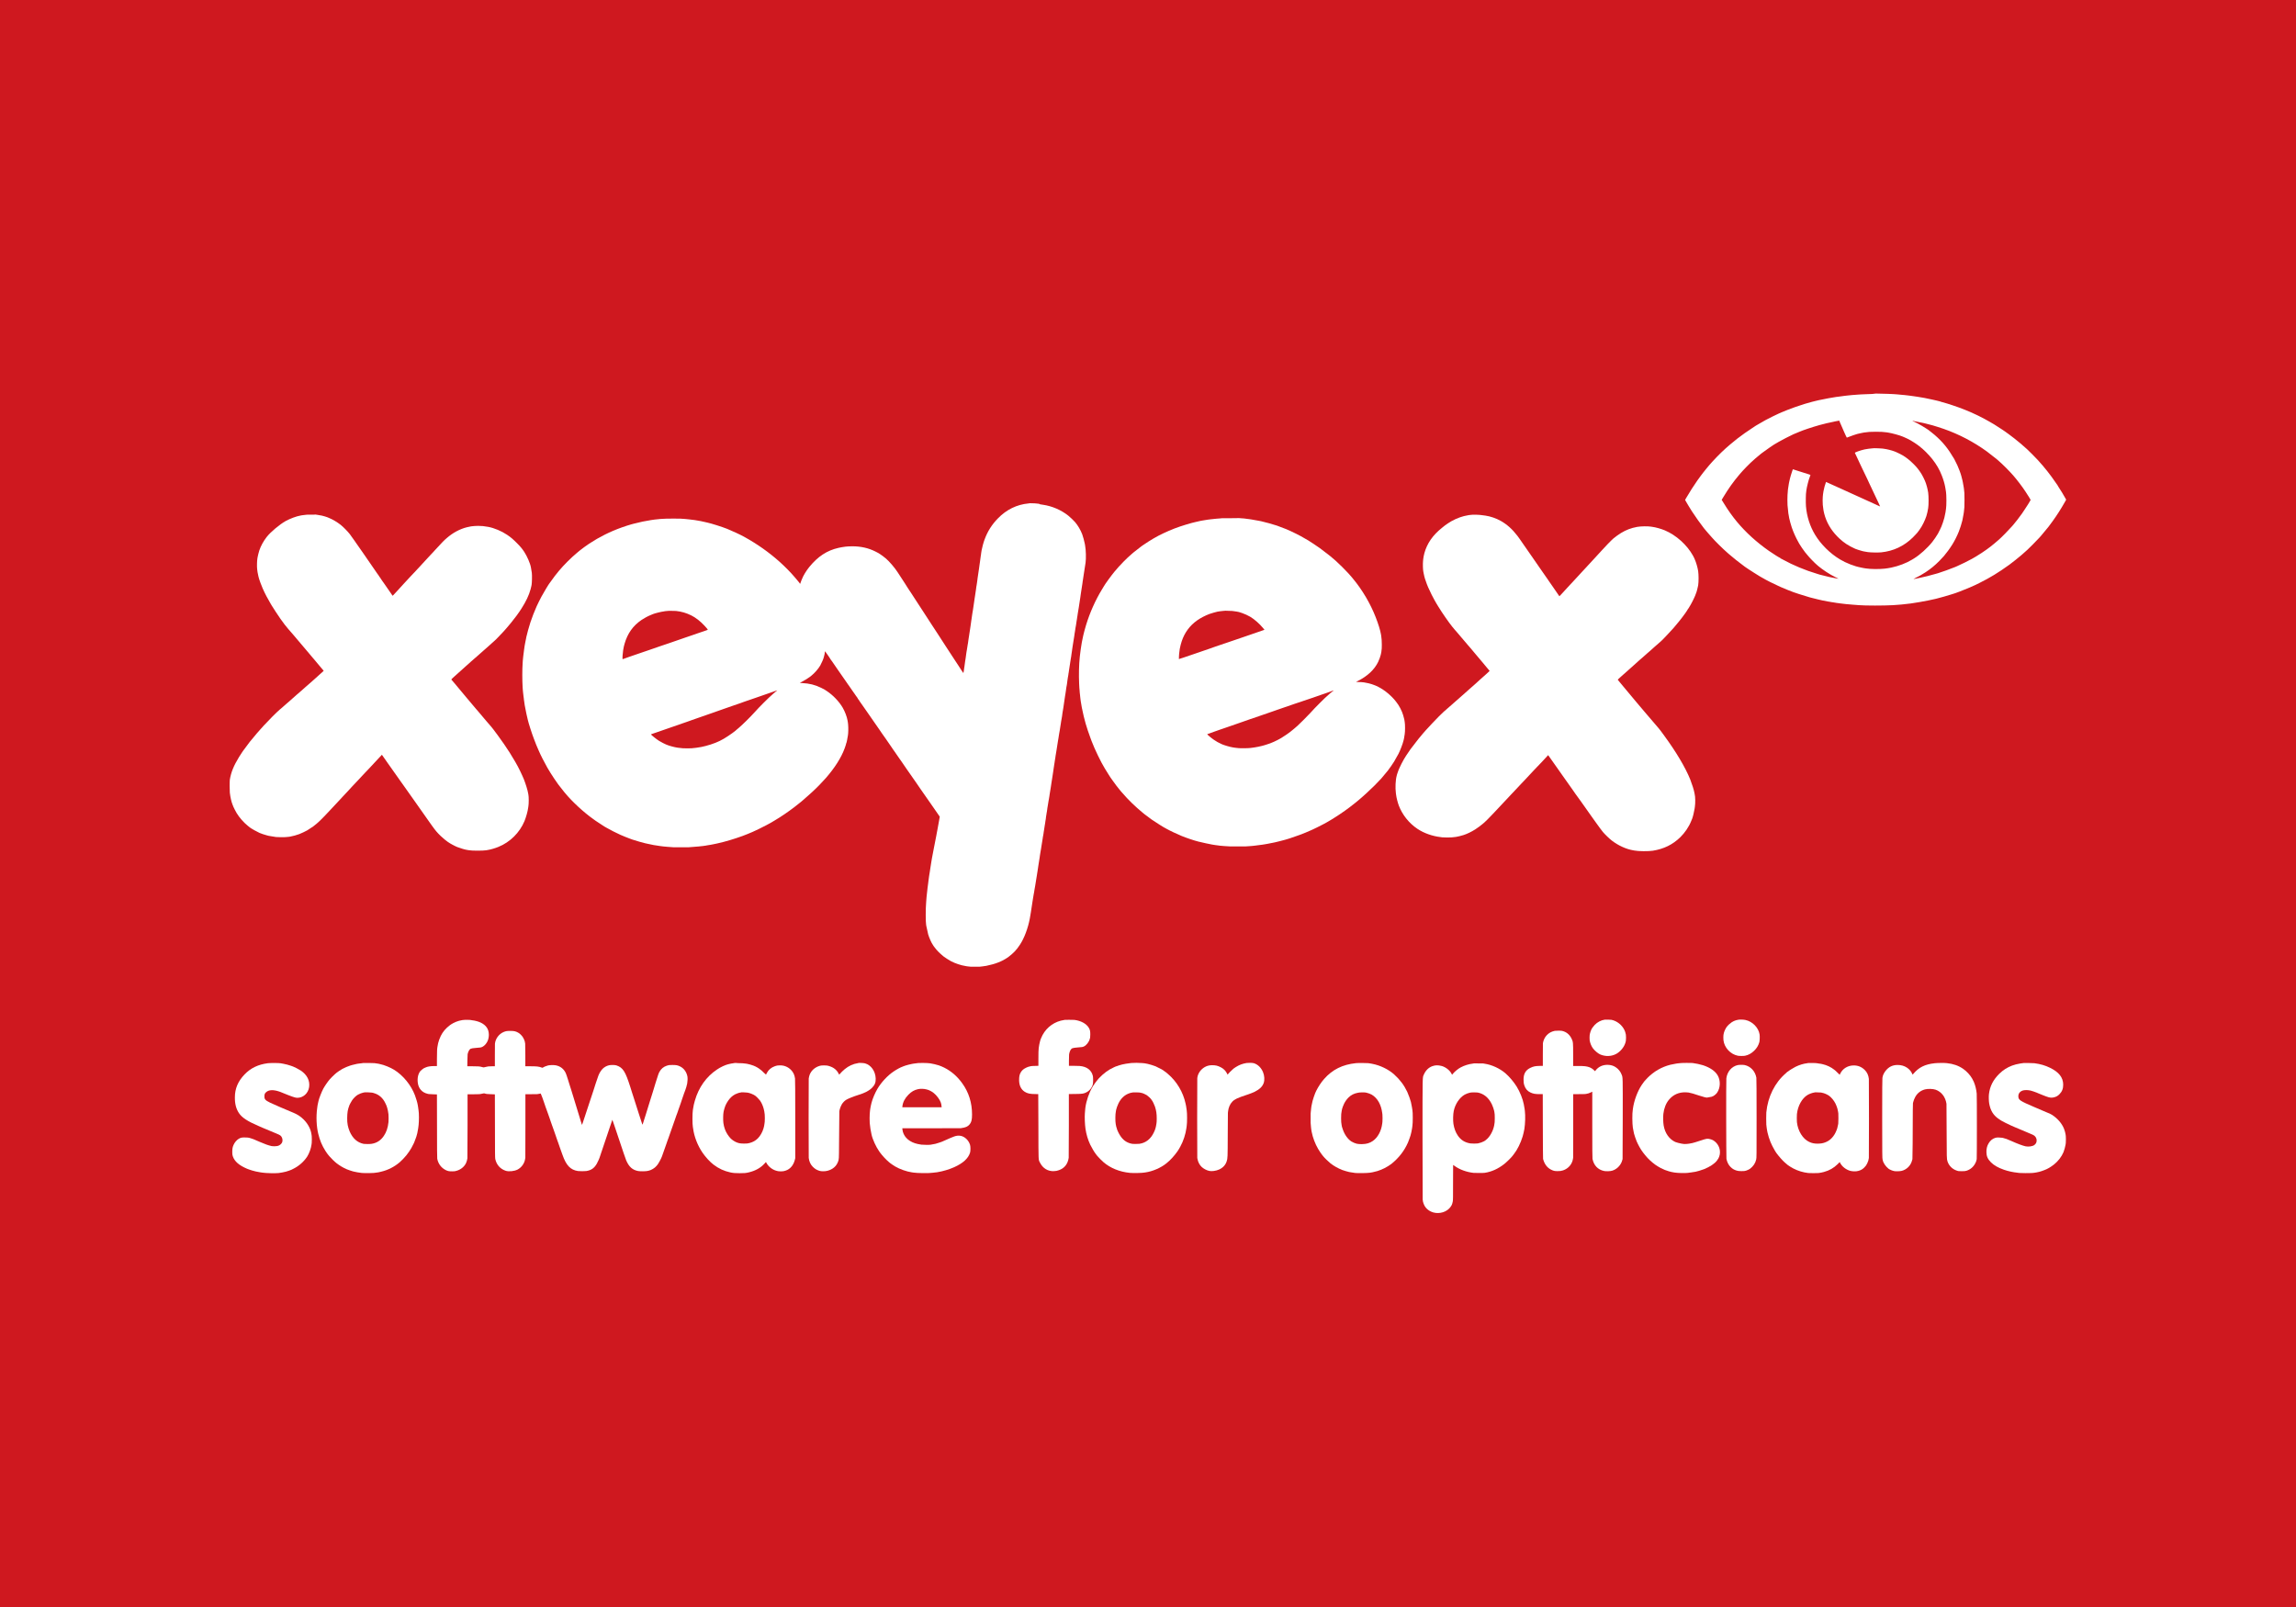 <?xml version="1.0" encoding="utf-8"?>
<!-- Generator: Adobe Illustrator 27.8.1, SVG Export Plug-In . SVG Version: 6.00 Build 0)  -->
<svg version="1.1" id="Layer_1" xmlns="http://www.w3.org/2000/svg" xmlns:xlink="http://www.w3.org/1999/xlink" x="0px" y="0px"
	 width="300px" height="210px" viewBox="0 0 300 210" style="enable-background:new 0 0 300 210;" xml:space="preserve">
<style type="text/css">
	.st0{fill:#CF181F;}
	.st1{fill:#FFFFFF;}
</style>
<g>
	<rect x="0" y="0" class="st0" width="300" height="210"/>
</g>
<g transform="translate(0,4200) scale(0.1,-0.1)">
	<path class="st1" d="M2444.6,41485.1c0,0-2.6-0.1-5.6-0.2c-3.1-0.1-6.3-0.2-7.2-0.3c-0.9-0.1-3-0.2-4.6-0.3
		c-1.6-0.1-3.4-0.2-3.8-0.3c-0.4,0-1.8-0.2-3-0.2c-2.3-0.2-3.9-0.4-5.9-0.6c-0.7-0.1-1.9-0.2-2.7-0.3c-0.8-0.1-1.9-0.2-2.5-0.3
		c-0.5-0.1-1.5-0.2-2.1-0.3c-0.7-0.1-1.7-0.2-2.3-0.3c-1.2-0.2-3-0.4-3.8-0.5c-0.2-0.1-1-0.2-1.8-0.2c-1.1-0.2-7.4-1.2-10.1-1.7
		c-2.1-0.4-8.9-1.7-10.5-2.1c-1-0.2-2.1-0.5-2.5-0.5c-0.4-0.1-2.5-0.6-4.6-1.1c-2.2-0.5-4.1-1-4.4-1.1c-2.5-0.5-14.3-4.1-21-6.5
		c-5.3-1.8-14.5-5.4-18.1-7c-0.6-0.3-2.3-1-3.7-1.6c-3.2-1.4-14.4-6.9-17.2-8.5c-1.1-0.6-2.6-1.4-3.2-1.8s-1.3-0.8-1.5-0.9
		c-0.2-0.1-1-0.6-1.8-1c-0.8-0.4-2.5-1.4-3.8-2.2c-1.3-0.8-2.3-1.4-2.4-1.4s-0.6-0.3-1.1-0.7c-0.6-0.4-2.6-1.7-4.5-3
		c-4-2.6-3.7-2.4-9.3-6.3c-7.1-5-11.9-8.8-18.8-14.6c-8.6-7.3-14.7-13.2-23.3-22.5c-2-2.1-6.4-7.3-8.4-9.8c-0.5-0.7-1.1-1.3-1.2-1.5
		c-0.2-0.2-0.7-0.8-1.1-1.4c-0.5-0.6-0.9-1.1-1-1.2c-0.3-0.2-5.7-7.6-8-10.8c-4.4-6.2-10.6-15.9-14.5-22.7l-1.5-2.6l0.6-1.2
		c0.7-1.4,6-10.2,8.2-13.6c3.7-5.8,12.2-17.8,15.6-22c0.2-0.3,1.1-1.3,1.9-2.3s1.5-1.8,1.6-1.9c0.1-0.1,0.6-0.7,1.2-1.4
		c0.6-0.7,1.2-1.4,1.4-1.6c0.3-0.3,3.1-3.6,4.4-5c4.4-5.1,14.7-15.2,20.8-20.5c1.1-1,2.1-1.8,2.2-1.9c0.2-0.3,6.6-5.5,8.7-7.2
		c1.1-0.9,4.1-3.1,6.5-5c2.5-1.9,4.7-3.5,5-3.8c2.7-2.1,22.3-14.5,22.9-14.5c0.1,0,0.6-0.3,1.1-0.6c2.6-1.7,15.1-8,19.6-9.9
		c1.3-0.6,3-1.3,3.7-1.7c3.1-1.4,3.8-1.7,8.1-3.4c7.7-3.1,9-3.5,15.1-5.5c4.9-1.6,12.3-3.9,14.3-4.4c0.2-0.1,1.8-0.5,3.5-0.9
		s3.4-0.9,3.7-0.9s1.5-0.4,2.7-0.7c2-0.5,5.3-1.2,6.9-1.6c3.6-0.7,6.2-1.3,6.7-1.3c0.3-0.1,0.9-0.2,1.4-0.2c0.5-0.1,1.3-0.2,1.8-0.3
		s1.1-0.2,1.4-0.3c0.2-0.1,1-0.2,1.6-0.2c0.7-0.1,1.5-0.2,1.9-0.3c0.4-0.1,1.1-0.2,1.8-0.3c0.6-0.1,1.4-0.2,1.8-0.3
		c0.4-0.1,1.1-0.2,1.6-0.2c0.5-0.1,1.8-0.2,2.9-0.4c1.1-0.1,2.6-0.3,3.4-0.4c0.8-0.1,1.9-0.2,2.5-0.3c0.5-0.1,1.7-0.2,2.6-0.3
		c0.9-0.1,2.1-0.2,2.6-0.2c1.9-0.2,4.5-0.5,5.7-0.5c0.7-0.1,2.5-0.2,4-0.3c1.5-0.1,3.2-0.2,3.8-0.3c8-0.7,33-0.7,44.5,0
		c4.4,0.3,9.1,0.6,10.6,0.8c0.5,0.1,1.8,0.2,2.9,0.3c1.1,0.1,2.2,0.2,2.6,0.3c0.4,0.1,2,0.2,3.5,0.4s3.2,0.4,3.5,0.4
		s1.2,0.2,1.9,0.3c6.9,1,11.6,1.8,20.8,3.6c1.6,0.3,7.4,1.6,9.2,2c0.7,0.2,1.4,0.3,1.7,0.4c2.8,0.6,17.2,4.7,20,5.7
		c0.6,0.2,1.4,0.4,1.6,0.5c2,0.4,15.3,5.5,21.9,8.4c5.9,2.6,7.4,3.2,12.5,5.8c13.9,6.9,24.9,13.6,39.2,23.9
		c2.9,2.1,12.8,9.9,15.1,12c0.5,0.4,1.4,1.3,2.2,1.9c5.2,4.5,7.2,6.3,13.5,12.7c3.5,3.5,7.3,7.4,8.4,8.7c1.1,1.3,2.2,2.4,2.3,2.6
		c0.7,0.8,8.6,10.3,9.7,11.7c1.5,1.9,1.8,2.3,5.6,7.6c5.4,7.5,10.2,15,15.3,23.9l2.2,3.9l-0.9,1.7c-2.5,4.5-6.7,11.5-9,14.8
		c-0.7,1.1-1.3,2.1-1.3,2.2c0,0.1-0.1,0.3-0.2,0.4c-0.1,0.1-1.1,1.4-2.2,3.1c-7,10.4-14.9,20.3-23.4,29.6
		c-3.1,3.4-11.3,11.6-14.2,14.3c-2.5,2.3-5.4,4.8-6.5,5.7c-0.5,0.4-1.1,0.9-1.2,1.1c-0.2,0.2-3.4,2.9-8.7,7.1
		c-0.5,0.4-6.8,5.1-7.8,5.9c-0.4,0.3-1.3,1-2.1,1.5c-0.8,0.6-1.6,1.2-1.9,1.4c-0.3,0.2-1.8,1.3-3.5,2.4c-2.6,1.8-7.1,4.7-11,7.1
		c-2.5,1.6-10.1,5.8-13,7.4c-3.1,1.6-7.8,4-8,4.1c-0.1,0-1.6,0.8-3.4,1.6c-8.7,4.2-19.6,8.5-29.9,11.9c-7,2.3-6.8,2.2-7.1,2.3
		c-3.1,0.9-7.2,2.1-7.7,2.2c-0.4,0.1-0.8,0.2-0.9,0.3c-0.1,0.1-0.5,0.2-0.8,0.3c-1,0.2-1.4,0.3-4.4,1.1c-1.6,0.4-3.7,0.9-4.8,1.1
		c-1,0.2-2.1,0.5-2.3,0.5c-0.8,0.2-8.3,1.7-9.1,1.9c-5.3,0.9-8.6,1.5-9.5,1.6c-0.6,0.1-1.4,0.2-1.6,0.2c-0.3,0.1-1.1,0.2-1.9,0.3
		c-1.6,0.2-2.2,0.3-5,0.7c-1.1,0.2-2.5,0.4-3.1,0.4c-2.4,0.3-3.9,0.4-5.3,0.6c-0.8,0.1-1.9,0.2-2.5,0.2c-0.5,0.1-1.9,0.2-3.1,0.3
		c-1.2,0.1-2.6,0.2-3.1,0.3c-4.6,0.5-18.9,1-28.3,1.1C2447.5,41485.1,2444.6,41485.1,2444.6,41485.1z M2404,41448.3
		c0.4-1,1-2.4,1.4-3.2c0.3-0.7,2.1-4.9,4-9.2c1.9-4.3,3.5-7.8,3.7-7.8c0.2,0,1.3,0.4,2.6,1c2.3,1,9.8,3.5,11,3.8
		c0.4,0.1,1.9,0.4,3.5,0.8c1.6,0.4,3.3,0.8,3.8,0.8c0.5,0.1,1.3,0.2,1.7,0.3c1.3,0.2,4.5,0.6,6.9,0.8c1.2,0.1,5,0.2,8.5,0.2
		c6.5,0,10-0.2,14.1-0.8c0.5-0.1,1.3-0.2,1.9-0.3c5.1-0.8,15-3.5,18.7-5.1c0.5-0.2,1.6-0.7,2.6-1.1c2.2-0.9,5.5-2.5,8.3-4.1
		c2.1-1.2,8.6-5.4,8.9-5.8c0.1-0.1,0.8-0.7,1.7-1.3c5.7-4.2,12.7-11.2,17.6-17.4c5.4-6.9,9.2-13.4,12.2-21.1
		c2-4.9,3.7-10.8,4.4-14.6c0.1-0.4,0.3-1.4,0.4-2.2c0.2-0.8,0.4-2.2,0.5-3.1c0.1-1,0.2-1.8,0.3-1.9c0.2-0.4,0.5-6.5,0.5-10.9
		s-0.2-9.2-0.5-10.9c-0.1-0.4-0.2-1.3-0.3-2c-0.1-0.7-0.2-1.8-0.3-2.3c-0.1-0.9-1.4-6.7-1.6-7.6c-1-3.6-3-9.8-3.4-10.2
		c-0.1-0.2-0.2-0.4-0.2-0.7c0-0.3-3.8-8.1-4.7-9.7c-2-3.4-5.3-8.3-7.5-11c-6.3-7.9-16.3-16.9-23.7-21.4c-0.7-0.4-1.8-1.1-2.6-1.6
		c-7.3-4.5-17.8-8.5-27.1-10.4c-4-0.8-4.9-0.9-8.7-1.4c-6.9-0.8-18.9-0.7-24.8,0.3c-0.5,0.1-1.4,0.2-1.9,0.3
		c-0.5,0.1-1.5,0.2-2.2,0.4c-0.7,0.2-1.7,0.4-2.3,0.5c-8.2,1.5-19.1,5.7-27.1,10.5c-13.1,7.8-25.1,19.7-32.7,32.3
		c-6.7,11.1-10.8,23.9-11.9,37.2c-0.4,4.9-0.2,17.3,0.3,18.9c0.1,0.2,0.2,1,0.2,1.8c0.5,4.1,3.1,14.5,4.5,17.7
		c0.3,0.6,0.6,1.5,0.7,1.9c0.2,0.8,0.2,0.8-1.8,1.4c-3.9,1.2-9.9,3.1-11.1,3.5c-0.7,0.2-1.4,0.4-1.6,0.5c-0.2,0.1-1.9,0.6-3.8,1.2
		c-4.2,1.4-4.6,1.5-4.6,1.3c0-0.1-0.5-1.5-1.1-3.2c-1.2-3.6-1.9-6-2.7-9.1c-0.5-2.2-0.6-2.4-1.1-5c-0.2-0.8-0.4-1.8-0.4-2.2
		c-0.2-1.1-0.4-1.9-0.5-3.3c-0.1-0.7-0.2-1.5-0.3-1.9c-0.3-1.7-0.4-3-0.5-5c-0.1-1.2-0.2-2.9-0.3-3.7c-0.2-2.2-0.2-10.3,0-13.3
		c0.3-4,0.8-9,1.1-10.9c0.1-0.4,0.2-1,0.3-1.5c0.1-0.4,0.2-1.5,0.4-2.3c0.2-0.8,0.4-1.9,0.4-2.3c0.3-1.8,2.3-9.2,3.4-12.3
		c2.2-6.4,5.3-13.2,8.2-18.3c0.7-1.2,1.4-2.4,1.4-2.6c0.5-1.2,6.6-10.1,7.7-11.3c0.1-0.2,0.6-0.7,1-1.2c0.4-0.5,0.8-1,1-1.2
		c0.2-0.2,0.6-0.7,0.9-1.1c2.4-3.1,9.8-10.8,13-13.4c0.9-0.8,1.8-1.5,2-1.7c1-1,7.1-5.4,9.9-7.2c4.3-2.8,7.9-4.9,12.4-7.1
		c2.1-1,3.7-1.9,3.5-1.9c-0.2,0-6.4,1.2-11.7,2.3c-1.7,0.3-11.9,2.9-12.9,3.2c-0.7,0.2-2.5,0.8-4.1,1.3
		c-14.3,4.2-31.3,11.3-43.5,18.1c-1.7,1-3.2,1.7-3.4,1.7s-0.2,0.1-0.2,0.3c0,0.2-0.1,0.3-0.2,0.3c-0.6,0-10.1,5.9-15,9.4
		c-15.6,10.9-30,23.9-41.4,37.6c-5.9,7-12.4,16.2-17.4,24.5l-2.8,4.5l2.2,3.7c2.1,3.5,7.9,12.6,8.6,13.3c0.1,0.2,0.9,1.2,1.6,2.3
		c1.4,2,4.2,5.7,5,6.7c0.2,0.3,0.8,1,1.3,1.6c0.5,0.6,0.9,1.1,1,1.2c0.1,0.1,1,1.2,2,2.5c1,1.3,2,2.4,2.2,2.6
		c0.1,0.2,0.8,0.8,1.3,1.5c0.6,0.7,1.6,1.8,2.3,2.6c1.8,2,7.8,8.2,10.3,10.5c4.4,4.1,8.3,7.5,12.9,11.2c1,0.8,2,1.5,2.2,1.7
		c3.4,2.7,17.2,12.2,17.8,12.2c0.1,0,0.8,0.4,1.6,0.9c0.8,0.5,1.7,1,2,1.2c3.1,1.9,15.6,8.3,19.2,9.9c0.8,0.3,2,0.8,2.6,1.1
		c1,0.5,3.5,1.5,4.6,1.9c0.3,0.1,0.8,0.3,1.2,0.5c4.3,1.9,16.5,6,26.2,8.7c4.2,1.2,14.3,3.6,16.9,4c0.5,0.1,1.1,0.2,1.4,0.3
		c0.2,0.1,0.8,0.2,1.2,0.3c0.5,0.1,1.1,0.2,1.5,0.3c2.3,0.5,4.5,0.8,4.9,0.9C2403,41450.1,2403.4,41449.5,2404,41448.3z
		 M2503.3,41449.2c0.4-0.1,2-0.4,3.5-0.7c1.6-0.3,3.1-0.6,3.5-0.7c0.3-0.1,1.4-0.3,2.5-0.5c1-0.2,2-0.5,2.2-0.5
		c0.6-0.1,7.8-2,10.1-2.6c2.7-0.8,10.8-3.3,14.7-4.7c20.2-7.1,39.2-17.1,56.3-29.5c2.6-1.9,12.3-9.5,12.7-9.9c0.1-0.1,1.1-1,2.2-1.9
		c3.7-3.2,5.5-5,10.4-9.8c4.1-4.2,6-6.2,9.2-9.8c4.8-5.5,11.9-14.8,16-21.1c2.7-4.1,4.1-6.3,4.6-7.2c0.7-1.2,1.1-1.9,1.7-2.9
		c0.5-0.7,0.5-0.8-1.7-4.3c-0.1-0.2-0.8-1.3-1.4-2.3c-0.6-1-2.6-4-4.3-6.6c-1.7-2.6-3.4-5-3.6-5.4c-1.7-2.6-10.6-14.1-11.6-15
		c-0.2-0.1-1-1.1-1.8-2c-3.4-3.9-12.9-13.7-16.6-16.9c-8.8-7.7-13.8-11.6-22.7-17.5c-3.6-2.4-12-7.5-12.3-7.5
		c-0.1,0-0.7-0.3-1.3-0.7c-2.2-1.4-14.3-7.3-18.3-9c-0.9-0.4-2-0.8-2.5-1.1c-3.9-1.7-19.9-7.5-22.7-8.2c-0.2-0.1-1.3-0.4-2.5-0.7
		c-3.3-1-8.8-2.4-9.6-2.6c-0.4-0.1-0.9-0.2-1-0.3c-0.2-0.1-8-1.9-9.5-2.2c-1.3-0.2-2-0.4-2.4-0.5c-0.2-0.1-0.9-0.2-1.4-0.3
		s-1.9-0.3-3.1-0.6c-3.1-0.6-3.1-0.5-0.1,0.9c4.6,2.2,9.1,4.7,13.3,7.5c6.8,4.4,12.3,9,18.1,14.8c5.4,5.5,7.1,7.5,11.5,13.4
		c2.1,2.9,3.1,4.3,5.7,8.4c2.7,4.3,6.2,11.2,8.4,16.8c1.5,3.7,3.7,10.7,4.2,13.1c0.1,0.4,0.2,0.8,0.2,0.8c0.1,0.1,0.2,0.6,0.3,1.1
		c0.1,0.5,0.3,1.5,0.4,2.2c0.4,1.7,0.4,2,0.6,3.2c0.1,0.6,0.2,1.3,0.3,1.5c0.1,0.2,0.2,1,0.3,1.8c0.1,0.8,0.2,1.7,0.3,2.2
		c0.1,0.8,0.2,1.9,0.6,5.9c0.2,3,0.2,15.9,0,18.5c-0.4,3.6-0.5,4.7-0.6,5.7c-0.1,0.5-0.2,1.4-0.3,2c-0.1,1.2-0.2,1.5-0.7,3.9
		c-0.1,0.8-0.3,1.8-0.4,2.3c-0.1,0.5-0.2,1.2-0.3,1.4s-0.2,0.7-0.2,1c-0.1,0.8-1.3,5-1.4,5.5c-0.1,0.2-0.2,0.5-0.2,0.7
		c-0.4,2-3.4,10.1-5,13.5c-1.1,2.4-3.6,7.5-4.1,8.3c-8.3,14.1-14.9,22.2-25.7,31.6c-0.5,0.5-2.4,2-4.2,3.4c-1.8,1.4-3.5,2.7-3.7,2.9
		c-0.2,0.2-0.5,0.4-0.7,0.5s-1.7,1-3.4,2.2c-4.7,3.1-15.6,9-16.6,9c-0.1,0-0.3,0.1-0.4,0.2c-0.1,0.1,0.7,0.1,1.8-0.1
		C2501.7,41449.5,2502.9,41449.2,2503.3,41449.2z"/>
	<path class="st1" d="M2449,41414.3c0,0-1.2-0.1-2.6-0.2c-3.1-0.2-6.4-0.7-10.2-1.4c-1.9-0.4-6.8-1.8-8.8-2.6
		c-3.3-1.3-4-1.6-3.7-2.1c0.1-0.2,0.7-1.4,1.2-2.5c0.5-1.1,1.6-3.3,2.3-4.9c0.7-1.6,1.9-4.1,2.6-5.6c0.7-1.5,2-4.1,2.8-5.9
		c0.8-1.7,1.9-3.9,2.3-4.8c0.4-0.9,1.5-3.2,2.5-5.2c0.9-1.9,2.1-4.4,2.6-5.4c0.5-1,1.5-3.2,2.2-4.8c0.8-1.6,1.9-3.9,2.5-5.3
		c2.5-5.1,3.9-8.3,5.2-11c0.8-1.6,1.8-3.8,2.3-4.9c0.5-1.1,1.7-3.7,2.7-5.7c1-2,1.7-3.7,1.7-3.8s-1.1,0.4-2.4,1
		c-1.3,0.6-3,1.4-3.9,1.8c-2.6,1.2-16.2,7.4-18,8.2c-0.9,0.4-2.4,1.1-3.3,1.5c-1.9,0.9-2.5,1.1-10.6,4.8c-3.4,1.6-7,3.2-7.9,3.6
		c-0.9,0.4-3.4,1.6-5.6,2.5c-2.2,1-5,2.3-6.3,2.9c-1.3,0.6-2.4,1.1-2.5,1.1c-0.1,0-1.5,0.7-3.3,1.5c-1.7,0.8-3.2,1.5-3.3,1.5
		c-0.1,0-0.9,0.4-1.8,0.8l-1.7,0.8l-0.3-0.7c-1.1-2.9-2.4-7.5-3.1-11.4c-0.1-0.3-0.2-1.2-0.3-2c-0.1-0.8-0.2-1.7-0.3-1.9
		c-0.2-1.2-0.5-5.2-0.5-7.9c0-4.5,0.2-7.6,0.9-11.7c0.1-1,0.3-2.1,0.4-2.5c0.1-1.1,1.4-5.7,2-7.6c3.6-10.8,9.9-20.2,19-28.6
		c6.1-5.6,11.6-9.1,20.4-13.1c1.6-0.7,7-2.4,9.1-2.9c0.2-0.1,1-0.2,1.6-0.4c1.7-0.4,2.7-0.5,4-0.7c0.6-0.1,1.4-0.2,1.8-0.3
		c3.4-0.5,13.1-0.7,17.3-0.3c15.8,1.6,29.6,8,41.3,19.4c1.4,1.4,3.3,3.4,4.2,4.4c0.9,1,1.7,1.9,1.8,2c0.6,0.5,4.2,5.7,5.4,7.7
		c3.3,5.5,6.7,13.7,7.3,17.5c0.1,0.5,0.2,1.1,0.4,1.5c0.2,0.7,0.3,1.1,0.7,3.7c0.1,0.6,0.2,1.3,0.3,1.6c0.7,3.7,0.7,15.9,0,20.3
		c-0.5,2.8-1,5.5-1.4,6.8c-0.2,0.8-0.4,1.6-0.5,1.8c-1.1,4.5-3.4,9.7-6.6,15.3c-0.7,1.3-4.1,6.2-5.2,7.5c-1.9,2.3-3,3.5-5.8,6.3
		c-4.5,4.5-9.3,8.3-13.9,11c-1.5,0.9-7.4,3.8-8.4,4.2c-0.4,0.1-1.5,0.6-2.5,1c-3.8,1.4-9.8,2.9-13.3,3.3c-0.7,0.1-1.5,0.2-1.9,0.3
		C2458.6,41414,2449.2,41414.4,2449,41414.3z"/>
	<path class="st1" d="M1345.7,41342.4c-0.1-0.1-1-0.2-2-0.3c-15-1.4-28.6-8-39.7-19.4c-8.1-8.3-13.6-17-17.6-27.9
		c-0.8-2.3-1.7-4.9-1.8-5.7c0-0.1-0.2-0.7-0.4-1.3c-0.3-0.9-1.1-4.6-1.6-6.9c-0.1-0.5-0.4-2.3-0.6-3.7c-0.1-0.6-0.2-1.4-0.2-1.8
		c-0.1-0.4-0.2-1.5-0.4-2.5s-0.4-2.3-0.4-2.9c-0.1-0.6-0.3-2.3-0.5-3.8c-0.2-1.5-0.5-3-0.5-3.4c-0.1-0.4-0.3-1.7-0.4-2.9
		s-0.3-2.5-0.4-2.9c-0.2-1-1.3-8.4-1.4-9.4c-0.1-0.8-0.4-2.5-0.5-3.4c-0.1-0.2-0.2-1-0.2-1.8c-0.1-0.7-0.3-2-0.4-2.9
		c-0.1-0.8-0.3-2-0.4-2.7c-0.1-0.7-0.2-1.5-0.3-1.9s-0.2-1.1-0.3-1.7c-0.1-1.1-0.4-2.7-0.5-3.8c-0.2-1.4-1.2-8.3-1.4-9.4
		c-0.1-0.6-0.2-1.4-0.3-1.8c-0.2-0.9-0.3-2-0.5-3.5c-0.1-0.7-0.4-2.8-0.7-4.8c-0.8-5.2-0.8-5.3-1.1-7.4c-0.1-1-0.3-2.1-0.4-2.3
		c-0.1-0.2-0.2-1-0.3-1.8c-0.1-0.7-0.2-1.7-0.3-2c-0.2-1.3-0.6-3.9-0.8-5.6c-0.1-0.6-0.2-1.4-0.3-1.8c-0.1-0.4-0.2-1.1-0.2-1.6
		c-0.2-1.3-0.7-5.2-0.8-5.7c-0.2-0.9-0.5-3.3-0.8-5.4c-0.1-0.7-0.2-1.5-0.3-1.9c-0.1-0.4-0.2-1.2-0.3-1.9c-0.1-0.7-0.3-1.9-0.4-2.7
		c-0.4-2.3-0.5-3.1-0.7-4.4c-0.1-0.7-0.2-1.6-0.3-2c-0.3-1.7-0.4-2.5-0.5-3.8c-0.1-0.8-0.2-1.4-0.3-1.5c0-0.1-0.2-1-0.3-1.9
		c-0.1-1-0.2-1.8-0.3-1.9c-0.1-0.1-0.2-0.9-0.3-1.9c-0.1-1-0.2-1.8-0.3-1.9c-0.1-0.1-0.2-0.8-0.3-1.6c-0.1-0.8-0.2-1.7-0.3-1.9
		c-0.1-0.4-0.2-0.8-0.5-3.7c-0.1-0.7-0.3-2-0.4-2.9c-0.1-0.8-0.3-2-0.4-2.6c-0.1-0.6-0.2-1.4-0.3-1.8c-0.1-0.4-0.3-2-0.5-3.7
		c-0.2-1.6-0.5-3.3-0.5-3.7c-0.1-0.4-0.2-1.2-0.3-1.8c-0.2-1.4-0.3-2.4-0.5-3.8c-0.3-2.1-0.4-2.4-0.5-2.5c-0.1-0.1-1.3,1.8-2.8,4
		c-1.5,2.3-3.7,5.6-4.8,7.4c-1.2,1.8-2.6,4.1-3.3,5c-0.6,1-3.1,4.8-5.5,8.4c-2.4,3.7-5.2,8-6.2,9.5c-1,1.6-3.2,4.9-4.8,7.4
		c-1.6,2.5-3.5,5.4-4.2,6.5c-0.7,1.1-2.6,4-4.1,6.3c-1.6,2.4-4.3,6.6-6.1,9.3c-1.8,2.8-4.4,6.7-5.7,8.8c-1.3,2.1-3.6,5.5-5,7.7
		c-1.4,2.2-3.3,5.1-4.3,6.6c-1.8,2.8-4.7,7.2-7.3,11.2c-0.9,1.4-2.5,3.8-3.5,5.4c-1.1,1.7-3.3,5-4.9,7.4c-1.6,2.5-2.9,4.5-2.9,4.6
		c0,0.1-0.1,0.3-0.3,0.5c-0.1,0.2-1.8,2.7-3.7,5.7c-4,6.1-3.8,5.9-4.5,6.9c-0.3,0.4-1.3,2-2.3,3.5c-3.8,5.9-10.8,13.9-15,17.5
		c-3.2,2.6-5.8,4.6-7.6,5.7c-0.3,0.2-0.5,0.3-0.6,0.4c-0.2,0.3-2.6,1.6-5.4,3c-9.3,4.7-19.2,6.9-30.5,6.9c-3.2,0-8.3-0.3-9.1-0.5
		c-0.2-0.1-1.1-0.2-1.9-0.3c-2.4-0.3-2.7-0.4-6.7-1.2c-15.2-3.4-27.1-11.2-38.5-25.2c-3.8-4.7-7.8-11.2-9.5-15.8
		c-0.4-0.9-0.7-1.7-0.8-1.9c-0.1-0.1-0.4-1.1-0.7-2c-0.6-2.2-0.8-2.4-1.3-1.6c-0.2,0.4-0.4,0.7-0.5,0.8c-0.1,0.1-1.1,1.3-2.2,2.7
		c-1.1,1.4-2.3,2.8-2.5,3c-0.2,0.2-1.1,1.2-1.9,2.2c-4.9,5.8-12.2,13.2-19.2,19.5c-14.1,12.6-29.6,23.5-46.7,32.9
		c-5.3,2.9-15.1,7.4-21.9,10.2c-6.7,2.7-20.9,7.1-25.5,8.1c-0.4,0.1-2.3,0.5-4.4,1c-2,0.5-4,0.9-4.5,1c-0.4,0.1-2.2,0.4-4,0.7
		c-1.7,0.3-3.6,0.6-4.1,0.7c-0.5,0.1-2,0.2-3.4,0.4c-1.3,0.2-2.8,0.4-3.1,0.4c-0.4,0.1-1.7,0.2-2.9,0.3c-1.2,0.1-2.5,0.2-2.9,0.3
		c-3.7,0.7-25.9,0.7-32.8,0c-0.6-0.1-1.8-0.2-2.7-0.3c-3.4-0.3-5.1-0.5-9-1.1c-6.3-0.9-15.9-2.9-22.9-4.8c-1.2-0.3-2.5-0.7-3-0.8
		c-2.2-0.6-8.6-2.6-12.4-4c-15.2-5.4-29.4-12.5-42.6-21.2c-3.4-2.3-10.3-7.2-12.1-8.8c-0.4-0.3-1.9-1.6-3.4-2.8
		c-8.3-6.9-17.8-16.4-24.2-24.1c-1.4-1.8-3.4-4.2-4-5c-0.4-0.5-0.8-1-1-1.2c-0.4-0.4-4.5-6-5.9-8.1c-0.7-1-1.3-1.8-1.4-1.9
		c-0.7-0.6-7.8-12.5-10.4-17.3c-1.3-2.3-5.4-10.7-6.3-12.7c-3.3-7.5-5.8-13.9-8.2-21.1c-1.9-5.7-4.4-15-5.3-19.1
		c-0.1-0.3-0.2-0.8-0.2-1.2c-0.2-0.8-0.2-1-1.1-5.4c-1-5.1-0.9-4.8-1.6-9.7c-0.5-3.9-0.6-4.1-1.1-8.6c-0.2-2.1-0.4-3.8-0.6-5.9
		c-0.1-1.2-0.2-2.7-0.2-3.4c-0.6-7.8-0.6-22.6,0-31.7c0.1-1,0.2-2.9,0.3-4.1c0.1-1.2,0.2-2.5,0.3-2.9c0.1-0.4,0.2-1.5,0.3-2.5
		s0.2-2.1,0.3-2.5c0.1-0.4,0.2-1.4,0.3-2.2c0.1-0.8,0.2-1.8,0.2-2c0.1-0.3,0.2-1.1,0.3-1.9c0.1-0.7,0.3-2,0.4-2.9
		c0.1-0.8,0.3-2,0.4-2.6c0.2-1.6,1.7-9.1,2-10.2c0.1-0.5,0.3-1.3,0.4-1.8c0.1-0.4,0.5-2,0.8-3.5c0.4-1.5,0.8-3,0.8-3.4
		c0.7-3.5,5.5-18.4,7.7-24c1.8-4.8,2.9-7.6,3.2-8.3c0.2-0.4,0.7-1.6,1.1-2.6s1-2.3,1.3-3c0.3-0.7,0.7-1.7,1-2.3
		c2.5-5.9,6.9-14.4,11.2-22.1c1.9-3.4,6.3-10.4,8.7-13.9c2.3-3.4,5.3-7.6,5.4-7.8c0.1-0.1,0.7-0.9,1.4-1.8c1.4-1.9,5.5-7.1,6.2-7.9
		c0.3-0.3,1-1.1,1.5-1.8c9.3-11.3,24.5-25.3,37-34.1c1.6-1.1,2.9-2,2.9-2.1c0.2-0.2,5.2-3.5,7.9-5.2c1.3-0.8,2.9-1.9,3.7-2.4
		c0.8-0.5,1.5-0.9,1.6-0.9s0.7-0.4,1.4-0.8c3.5-2.1,12.7-6.8,17.9-9.1c3.5-1.5,9.8-4.1,11.9-4.8c0.8-0.3,2.4-0.8,3.5-1.3
		c3.8-1.3,14.5-4.4,16.6-4.8c0.4-0.1,1.2-0.2,1.8-0.4c0.9-0.2,4.3-0.9,9.5-2c2.1-0.4,2.8-0.5,5.3-0.8c1.3-0.2,2.4-0.4,2.5-0.4
		c0.1-0.1,1.1-0.2,2.3-0.3c1.2-0.1,2.2-0.2,2.3-0.3c0.1-0.1,2.3-0.3,5.5-0.5c0.6-0.1,2.3-0.2,4-0.3c1.6-0.1,3.6-0.2,4.3-0.3
		c1.6-0.1,17.4-0.1,19.3,0c5.9,0.4,12.3,0.9,13.8,1.1c0.4,0.1,1.5,0.2,2.5,0.3c1,0.1,2,0.2,2.2,0.2c0.2,0.1,1.2,0.2,2,0.3
		c0.9,0.1,1.9,0.2,2.2,0.3c0.3,0.1,1,0.2,1.5,0.3c2.6,0.4,4.4,0.7,5,0.8c0.3,0.1,1,0.2,1.5,0.3c0.5,0.1,1,0.2,1.1,0.2
		s0.7,0.2,1.4,0.3c0.7,0.1,2,0.4,3,0.6c1,0.2,2,0.4,2.2,0.5c9.6,2.1,21.3,5.6,32.3,9.6c3.1,1.1,10.4,4.1,11.9,4.8
		c0.7,0.3,1.3,0.6,1.4,0.6c1.1,0.3,13.6,6.4,17.8,8.7c1.2,0.7,2.9,1.6,3.7,2c0.8,0.5,1.8,1,2.2,1.2c0.4,0.2,2.7,1.6,5.2,3.1
		c8,4.7,17.3,11.1,25.2,17.1c3.2,2.4,8.8,6.9,9.1,7.2c0.1,0.1,1.4,1.2,2.9,2.5c2.3,2,7.2,6.3,8.6,7.6c0.2,0.2,1.8,1.6,3.4,3.1
		c5.6,5.1,12.6,12.3,17.4,17.8c11.6,13.3,20,26.5,24.5,38.7c1,2.7,2.2,6.4,2,6.4c0,0,0.1,0.4,0.3,0.8c0.4,0.9,0.3,0.8,1,4.1
		c0.3,1.4,0.6,3.1,0.7,4s0.2,1.6,0.3,1.6c0.1,0.1,0.2,1.3,0.3,2.6c0.4,4.7,0.2,11.4-0.4,14.8c-0.1,0.8-0.3,1.9-0.4,2.3
		c-0.8,4.8-3.5,11.8-6.3,16.6c-4.7,8.1-12.7,16.4-20.7,21.7c-1.2,0.8-2.5,1.7-2.9,1.9c-0.4,0.3-2.5,1.4-4.6,2.4
		c-7.9,3.9-15.6,5.8-24.9,6.2c-1.2,0.1-2.4,0.1-2.7,0.1c-0.3,0,1.1,0.9,3,1.9c2,1,4.1,2.2,4.8,2.7c0.7,0.5,1.4,0.9,1.4,0.9
		c0.1,0,3.8,2.5,4,2.7c0.1,0.1,0.8,0.7,1.6,1.3c4.1,3.2,9.1,8.9,11.7,13.4c1.8,3.2,4.2,8.8,4.7,11.1c0.1,0.2,0.2,1,0.4,1.6
		c0.5,1.8,0.5,1.9,0.7,3.4c0.1,0.8,0.2,1.6,0.2,1.9c0,0.2,0.1,0.5,0.2,0.5s1.1-1.4,2.3-3.1c1.2-1.7,2.7-3.9,3.4-4.9
		c0.7-1,1.3-2,1.3-2.1s0.1-0.3,0.2-0.4c0.1,0,1.1-1.3,2.1-2.8c3-4.4,5.9-8.6,7.2-10.5c3-4.3,9.5-13.6,12.1-17.4
		c0.8-1.1,1.4-2.1,1.5-2.2c0.1-0.1,0.6-0.8,1.2-1.6c0.5-0.8,1.2-1.8,1.5-2.2c0.2-0.4,1.7-2.4,3.1-4.5s2.7-3.9,2.9-4.1
		c0.1-0.2,0.9-1.3,1.7-2.5c0.8-1.2,1.6-2.2,1.7-2.3c0.1-0.1,0.2-0.2,0.2-0.4c0-0.3,1.7-2.8,2-2.9c0.1-0.1,0.2-0.2,0.2-0.4
		c0-0.1,0.2-0.5,0.4-0.7c0.4-0.4,2.6-3.6,5.9-8.4c0.6-0.9,2.7-3.9,4.6-6.6c1.9-2.7,4.2-6,5-7.2c2.8-4,10.6-15.3,10.9-15.7
		c0.8-1,2.1-3,2.1-3.1c0-0.1,0.2-0.4,0.4-0.6c0.2-0.3,2.9-4.1,6-8.5c3.1-4.4,6-8.6,6.4-9.3c0.5-0.7,1.7-2.5,2.7-4
		c1-1.5,2-2.9,2.2-3.1c1.3-1.8,4.3-6.2,6.2-9c1.3-1.9,2.4-3.5,2.5-3.5c0.1-0.1,0.3-0.3,0.4-0.6c0.4-0.6,5.5-8.1,6.1-8.9
		c0.5-0.7,0.5-0.7,5.1-7.3c2.1-3,5.4-7.8,7.4-10.6c2-2.8,4.9-7.1,6.5-9.5c1.7-2.4,3.5-5.1,4.2-6c1.5-2.1,2.1-3,12.2-17.5l8.1-11.7
		l-0.3-1.8c-0.2-1-0.4-2-0.4-2.3c-0.3-1.9-2.2-12.3-2.6-14.3c-0.2-0.8-0.3-1.7-0.4-2c-0.1-0.5-0.5-2.9-0.8-4.4
		c-0.2-1.3-1.3-6.6-1.4-7.2c-0.1-0.4-0.8-4.3-1.7-8.7c-1.6-8-2.4-12.3-2.6-13.6c-0.1-0.4-0.4-2.5-0.8-4.8c-0.4-2.2-0.8-4.6-0.8-5.1
		c-0.1-0.6-0.2-1.1-0.2-1.2c-0.1-0.1-0.2-1-0.3-2c-0.1-1-0.2-1.8-0.3-1.9s-0.2-0.7-0.2-1.5c-0.2-1.5-0.4-2.6-0.6-3.7
		c-0.1-0.4-0.2-1.2-0.3-1.9c-0.1-0.7-0.2-1.5-0.3-1.9c-0.1-0.4-0.2-1.7-0.4-3c-0.2-1.3-0.4-2.6-0.4-3c-0.2-1.6-0.4-2.9-0.5-4.1
		c-0.1-0.7-0.2-1.7-0.3-2.2c-0.1-0.5-0.2-1.5-0.3-2.2c-0.3-2.5-0.4-3.7-0.5-4.6c-0.1-0.5-0.2-1.7-0.3-2.7c-0.1-1-0.2-2.2-0.3-2.7
		c-0.1-0.5-0.2-1.8-0.3-2.9c-0.1-1.9-0.3-4.2-0.5-6.8c-0.7-7.8-0.7-25.1,0-28.8c0.1-0.3,0.2-1.1,0.3-1.8c0.3-1.9,1.7-8.2,2.4-10.8
		c1.3-4.3,4.2-11,5.8-13.1c0.4-0.5,0.6-0.9,0.6-1s1-1.6,2.3-3.2c3.1-4.1,5.6-6.6,11.3-11.4c1.6-1.3,7.2-4.9,9.8-6.3
		c5.6-2.9,13-5.4,19-6.3c0.7-0.1,1.4-0.2,1.6-0.3c0.2-0.1,1.3-0.2,2.5-0.3s2.4-0.2,2.9-0.3c1.2-0.1,10.2-0.1,11.2,0
		c0.5,0.1,1.7,0.2,2.7,0.3c1,0.1,2.1,0.2,2.4,0.3c0.3,0.1,1.1,0.2,1.8,0.3c0.7,0.1,1.5,0.2,1.7,0.2c0.4,0.1,7.5,1.7,8,1.9
		c0.2,0.1,0.7,0.2,1.1,0.3c3.8,1,9.2,3.1,12.9,5c1.9,1,5.9,3.4,6.9,4.2c6.9,5.2,11,9.5,15.4,16.3c5.7,8.6,10.5,21.6,12.9,34.3
		c0.7,3.8,0.9,5.3,1.4,8.3c0.1,1,0.6,3.9,2,13.1c0.3,1.8,0.6,3.8,0.7,4.4c0.1,0.6,0.2,1.4,0.3,1.8c0.1,0.4,0.2,1.2,0.3,1.8
		c0.1,0.6,0.2,1.4,0.3,1.8c0.1,0.4,0.2,1.1,0.3,1.6c0.1,0.5,0.2,1.3,0.3,1.6c0.1,0.4,0.2,1.3,0.3,2c0.1,0.8,0.2,1.6,0.3,1.8
		c0.1,0.2,0.4,2,0.7,3.9c0.6,3.7,0.8,5,1,6.1c0.1,0.4,0.2,1.3,0.3,2c0.1,0.8,0.2,1.6,0.3,1.8c0.1,0.5,0.2,1.1,0.7,4.2
		c0.2,1.2,0.4,2.4,0.4,2.7c0.1,0.3,0.2,1.1,0.3,1.8c0.1,0.7,0.2,1.5,0.3,1.8c0.1,0.3,0.2,1,0.2,1.6c0.1,0.6,0.2,1.4,0.3,1.8
		c0.1,0.4,0.2,1.1,0.2,1.5c0.1,0.5,0.4,2.5,0.7,4.5c0.3,2,0.6,4,0.7,4.4c0.2,1.2,0.5,3.1,0.6,3.7c0.1,0.3,0.2,1,0.2,1.6
		c0.1,0.6,0.3,1.8,0.4,2.6c0.4,2.6,0.5,3.2,0.7,4.2c0.1,0.6,0.2,1.4,0.3,1.7c0.1,0.4,0.2,1.1,0.3,1.8c0.1,0.6,0.3,1.8,0.4,2.6
		s0.3,1.9,0.4,2.5c0.1,0.5,0.3,2.2,0.6,3.7c0.2,1.5,0.5,3.2,0.6,3.7c0.1,0.5,0.2,1.3,0.2,1.6c0.1,0.4,0.2,1.1,0.3,1.6
		c0.1,0.5,0.2,1.2,0.3,1.6c0.1,0.4,0.2,1.2,0.3,1.8c0.1,0.6,0.2,1.4,0.2,1.6c0.1,0.3,0.2,1.1,0.3,1.8c0.2,1.1,0.8,5.4,1.1,7.1
		c0.1,0.4,0.2,1.2,0.3,1.8c0.1,0.6,0.2,1.4,0.3,1.8c0.1,0.4,0.2,1.1,0.2,1.6c0.1,0.9,0.4,2.6,0.6,3.6c0.1,0.3,0.2,1.1,0.2,1.9
		c0.1,0.8,0.2,1.4,0.2,1.5c0.1,0.1,0.2,0.8,0.3,1.7c0.1,0.8,0.2,1.7,0.3,2c0.1,0.3,0.2,1.3,0.4,2.2s0.4,2.1,0.4,2.7
		c0.1,0.6,0.2,1.4,0.2,1.7c0.1,0.3,0.2,1.1,0.3,1.8c0.1,0.6,0.2,1.4,0.3,1.7c0.1,0.7,0.4,2.4,0.6,3.8c0.1,0.6,0.2,1.4,0.3,1.8
		c0.1,0.4,0.2,1.1,0.3,1.7c0.1,0.6,0.2,1.3,0.3,1.6c0.1,0.3,0.2,1.1,0.3,1.8c0.1,0.7,0.2,1.5,0.3,1.8c0.1,0.3,0.2,1,0.2,1.6
		c0.1,0.6,0.4,2.3,0.6,3.7c0.2,1.4,0.4,2.8,0.5,3.1c0.1,0.3,0.2,1.1,0.3,1.8c0.1,0.7,0.2,1.5,0.3,1.9c0.1,0.4,0.3,1.9,0.5,3.4
		c0.2,1.5,0.5,3.5,0.7,4.5c0.1,1,0.3,2.1,0.4,2.5c0.1,0.4,0.4,2.7,0.8,5.2c0.4,2.5,0.7,4.9,0.8,5.3c0.3,1.9,0.4,2.5,0.5,3.5
		c0.1,0.6,0.3,1.8,0.4,2.6s0.3,2,0.4,2.6c0.1,0.6,0.2,1.4,0.3,1.8c0.1,0.4,0.2,1.1,0.2,1.5c0.2,1.4,0.5,3.2,0.6,3.8
		c0.1,0.3,0.2,1.1,0.3,1.8c0.1,0.7,0.2,1.4,0.2,1.6c0.1,0.2,0.2,1,0.3,1.8c0.1,0.8,0.2,1.6,0.3,1.8c0.1,0.2,0.2,1,0.3,1.8
		c0.1,0.8,0.2,1.6,0.3,1.8c0.1,0.3,1.3,8.2,1.9,12.1c0.1,0.5,0.4,2.3,0.7,4.1c0.3,1.8,0.6,3.8,0.7,4.5c0.1,0.7,0.2,1.5,0.3,1.9
		c0.1,0.4,0.2,1.1,0.3,1.6c0.1,0.5,0.2,1.2,0.3,1.6c0.4,2.2,1.5,9.9,1.7,10.8c0.1,0.6,0.2,1.3,0.2,1.5c0.1,0.2,0.2,1,0.3,1.6
		c0.1,0.7,0.2,1.4,0.3,1.6c0.1,0.2,0.2,1.1,0.3,1.9c0.1,0.8,0.2,1.6,0.3,1.6c0,0.1,0.2,0.8,0.2,1.7c0.1,0.8,0.2,1.8,0.3,2.2
		c0.1,0.4,0.2,1,0.2,1.3c0.1,0.4,0.2,1.2,0.3,1.8c0.1,0.6,0.2,1.4,0.3,1.8c0.1,0.4,0.2,1.2,0.3,1.8c0.1,1,0.4,2.5,0.8,5.4
		c0.1,0.5,0.2,1.1,0.2,1.5c0.1,0.4,0.2,1.2,0.3,1.9c0.1,0.7,0.3,2.3,0.5,3.5c0.2,1.3,0.5,2.8,0.5,3.4c0.1,0.6,0.2,1.4,0.3,1.8
		c0.1,0.4,0.2,1.2,0.3,1.8c0.1,0.6,0.3,2.1,0.5,3.4c0.2,1.3,0.5,2.9,0.5,3.7c0.1,0.8,0.2,1.6,0.3,1.8c0.1,0.2,0.2,0.9,0.3,1.5
		c0.1,0.6,0.2,1.4,0.3,1.8c0.1,0.4,0.2,1.1,0.2,1.6c0.2,1.8,0.4,3.2,0.5,3.8c0.3,1.6,0.4,1.9,0.5,3.3c0.1,0.8,0.2,1.5,0.3,1.6
		c0.1,0.1,0.2,0.9,0.3,1.7c0.1,0.9,0.2,1.7,0.2,1.8c0.1,0.1,0.2,0.8,0.3,1.5c0.1,0.8,0.3,2,0.4,2.9s0.3,1.9,0.4,2.5
		c0.2,1.6,0.4,2.9,1.1,7.2c0.4,2.3,0.7,4.6,0.8,5.2s0.2,1.4,0.3,1.7c0.1,0.3,0.2,1.1,0.3,1.8c0.1,0.7,0.2,1.4,0.2,1.7
		c0.1,0.3,0.2,1.5,0.4,2.7c0.2,1.2,0.4,2.4,0.4,2.7c0.1,0.3,0.2,1,0.2,1.6c0.1,0.6,0.5,3,0.8,5.3c0.4,2.3,0.7,4.6,0.8,5
		c0.2,1.4,0.7,4.6,1,6.2c0.1,0.9,0.3,2.1,0.4,2.7c0.1,0.6,0.2,1.3,0.2,1.6c0.1,0.2,0.2,1,0.3,1.7c0.1,0.7,0.2,1.5,0.3,1.9
		c0.2,0.9,0.3,2,0.5,3.5c0.1,0.7,0.2,1.4,0.3,1.6c0.1,0.2,0.2,1,0.3,1.6c0.1,0.7,0.2,1.5,0.3,1.9c0.1,0.8,0.3,1.9,0.5,3.4
		c0.1,0.6,0.2,1.4,0.3,1.8c0.1,0.4,0.2,1.2,0.3,1.9c0.1,0.7,0.2,1.4,0.2,1.6c0.1,0.2,0.2,1,0.3,1.6c0.2,1.1,0.3,1.9,0.5,3.5
		c0.1,0.4,0.4,2.3,0.7,4.2c0.3,2,0.6,3.8,0.7,4.2c0.1,0.4,0.2,1.6,0.4,2.6c0.2,1.1,0.5,3.4,0.8,5.3c0.3,1.9,0.6,3.9,0.7,4.5
		c0.1,0.6,0.3,1.9,0.4,2.9c0.4,2.6,0.5,2.8,0.6,4.1c0.1,0.7,0.4,2.7,0.7,4.5c0.3,1.8,0.7,4.1,0.8,5.2c0.2,1.1,0.4,2.2,0.4,2.6
		c0.1,0.4,0.2,1.2,0.2,1.8c0.1,0.6,0.2,1.4,0.3,1.8c0.2,0.9,0.6,4,0.8,5.3c0.2,1.4,0.4,2.2,0.5,3.3c0.1,0.7,1.4,9.1,2.2,14.2
		c0.8,5.3,0.5,16.8-0.6,22.5c-0.1,0.4-0.2,1.4-0.4,2.3c-0.5,2.9-2.4,9.8-3.4,12.4c-2.2,5.7-5.7,11.6-9.3,15.8
		c-1.8,2.1-6.5,6.6-8.9,8.5c-9.3,7.4-21.2,12.5-33,14.2c-1.6,0.2-3.3,0.5-3.8,0.6C1358.3,41342.3,1345.8,41342.5,1345.7,41342.4z
		 M883.3,41201.6c7.4-0.8,13.4-2.6,19.9-5.8c2.8-1.4,5.9-3.3,8.8-5.6c4.7-3.5,13.6-12.8,12.7-13.3c-0.2-0.1-2.4-0.9-4.8-1.7
		c-2.5-0.8-6-2.1-8-2.7c-1.9-0.7-4.8-1.6-6.3-2.2c-1.5-0.5-5.7-2-9.4-3.2c-15.1-5.3-20.5-7.1-23.4-8.1c-1.7-0.6-6.4-2.2-10.4-3.5
		c-4-1.4-10.6-3.7-14.7-5.1c-4.1-1.4-9.9-3.4-12.9-4.4c-3-1-8.7-3-12.8-4.4c-4-1.4-7.6-2.6-7.8-2.8c-0.3-0.1-0.6-0.2-0.7-0.1
		c-0.4,0.2,0.1,7.8,0.7,11.4c0.7,4.3,1.1,5.9,1.9,8.7c3.9,13.5,11,23.5,22.2,31.1c3.4,2.3,8.4,5,12.2,6.5c1.3,0.5,2.6,1.1,2.9,1.2
		c1.7,0.8,10.8,3.1,13.9,3.4c0.8,0.1,1.4,0.2,1.5,0.3c0.1,0.1,1.4,0.2,3,0.3s2.9,0.2,2.9,0.2
		C874.8,41201.9,881.6,41201.7,883.3,41201.6z M1015.4,41097.7c-0.2-0.1-1.2-1-2.3-1.9c-1.1-0.9-2.3-1.9-2.6-2.2s-0.8-0.8-1.1-1
		c-2.3-1.9-6.5-5.9-11.6-11c-5.9-5.9-7.3-7.4-12.4-13c-5.2-5.8-15.5-15.9-20-19.7c-0.7-0.6-0.7-0.6-3.1-2.6
		c-0.8-0.7-1.6-1.3-1.6-1.4c-0.6-0.6-6.3-4.8-9.3-6.7c-8.1-5.4-13.9-8.2-22.8-11.1c-3.7-1.2-10-2.9-12.6-3.3
		c-0.7-0.1-1.3-0.2-1.4-0.2c-0.3-0.1-4-0.7-5-0.8c-0.6-0.1-1.9-0.2-2.9-0.3s-2.3-0.2-2.8-0.3c-1.2-0.2-9.7-0.2-11.7,0
		c-2.2,0.2-5,0.5-5.6,0.6c-0.3,0.1-1,0.2-1.6,0.2c-3.6,0.5-11.4,2.6-13.9,3.8c-0.5,0.2-0.9,0.4-1,0.4c-0.4,0-7,3.4-9,4.7
		c-3.5,2.2-10.5,7.8-10.5,8.4c0,0.1,1.1,0.6,2.5,1c1.4,0.5,3.9,1.4,5.5,1.9c3.3,1.2,4.5,1.6,19.6,6.8c5.7,2,10.9,3.8,11.6,4
		c0.7,0.2,1.3,0.5,1.4,0.5c0.1,0,0.3,0.1,0.5,0.2c0.2,0.1,1.9,0.7,3.8,1.3c1.9,0.6,3.7,1.2,4,1.4s0.9,0.4,1.4,0.5
		c0.5,0.2,1.1,0.4,1.4,0.5c0.3,0.1,0.7,0.2,0.8,0.3c0.2,0,6.5,2.2,14,4.9c7.6,2.6,14.8,5.1,16.1,5.6c1.3,0.4,3.2,1.1,4.2,1.5
		c1.1,0.4,5.1,1.8,9.1,3.2c4,1.4,9.8,3.4,12.9,4.5c3.2,1.1,6.7,2.3,7.9,2.7c1.2,0.4,2.4,0.8,2.7,1s1.3,0.5,2.2,0.8
		c0.9,0.3,4.3,1.5,7.6,2.6c3.3,1.1,7.4,2.6,9,3.1c7.9,2.7,22.1,7.7,24.7,8.6C1015.3,41097.9,1015.8,41098,1015.4,41097.7z"/>
	<path class="st1" d="M401.2,41327.4c0,0-1-0.1-2.1-0.2c-2.3-0.2-3.9-0.4-4.9-0.6c-0.4-0.1-1-0.2-1.5-0.3
		c-5.4-0.9-13.4-3.9-19.5-7.2c-7.8-4.4-19.8-14.4-24.8-20.9c-4.2-5.4-7.7-11.8-9.6-17.6c-0.6-1.7-2-7.3-2.2-8.7
		c-0.1-0.6-0.2-1.4-0.3-1.8c-0.5-2.9-0.7-10.4-0.3-13.8c0.2-2.6,0.7-5.1,1.4-8.3c0.2-1,0.5-2,0.5-2.2c0.5-2.4,3.8-11.5,5.3-14.7
		c2.9-6.6,6.8-14,10.3-19.8c0.7-1.2,1.4-2.4,1.6-2.7c1.3-2.2,8.3-13,11.3-17.2c4.5-6.4,6.8-9.3,10.2-13.3c1.9-2.2,3.7-4.3,4-4.6
		c0.2-0.3,1.4-1.7,2.6-3c4.2-4.9,11.7-13.8,20.5-24.2c0.7-0.9,1.4-1.7,1.5-1.8s0.7-0.9,1.5-1.8c0.7-0.9,1.5-1.8,1.6-1.9
		c0.1-0.2,0.8-0.9,1.4-1.6c1.6-1.9,12.4-14.9,12.9-15.4c0.3-0.3,0.4-0.5,0.1-0.7c-0.2-0.2-3.8-3.3-4.8-4.3c-0.2-0.2-1.6-1.4-3.2-2.9
		s-2.9-2.6-3-2.7s-1.8-1.6-3.8-3.4s-3.8-3.4-4-3.5c-0.2-0.1-1.2-1.1-2.3-2s-2.1-1.9-2.3-2c-0.2-0.1-1.4-1.3-2.8-2.5
		c-1.3-1.2-2.5-2.2-2.6-2.3s-1.1-1-2.3-2c-1.2-1-2.2-2-2.3-2c-0.1-0.1-0.9-0.8-1.9-1.6s-1.9-1.6-2-1.8c-0.1-0.2-1.3-1.2-2.6-2.3
		c-2.9-2.5-4.1-3.5-4.6-4.1c-0.2-0.2-1.2-1.1-2.2-1.9c-1-0.8-1.9-1.6-2.1-1.8c-0.2-0.2-2.7-2.4-4.3-3.8c-0.3-0.3-2.2-1.9-4.1-3.5
		c-4.2-3.6-14-13.4-20.6-20.6c-2.6-2.9-4.9-5.4-5.3-5.9c-0.3-0.3-1.2-1.3-2-2.3c-0.8-0.9-1.6-1.9-1.8-2c-0.9-1-5-5.9-6.9-8.3
		c-1.3-1.6-2.4-2.9-2.5-3c-0.3-0.3-7.3-9.8-8.5-11.4c-0.7-1-1.3-1.9-1.4-2c-0.5-0.7-2.7-4.1-4.2-6.5c-7-11.5-10.4-19.9-12-29.6
		c-0.3-2-0.3-14.1,0-16.9c0.7-6.1,2-11.8,3.6-15.8c0.1-0.2,0.2-0.5,0.2-0.5c0-0.1,0.2-0.5,0.4-0.9c0.2-0.4,0.3-0.8,0.3-0.9
		c0-0.3,3.3-6.8,4.3-8.4c3.6-6,9.4-12.6,14.8-16.9c1.3-1,2.5-1.9,2.6-2.1c1.9-1.5,9.8-5.9,12.6-7.1c3.8-1.5,5.4-2,7.9-2.7
		c1.6-0.5,3.2-0.9,3.5-1c0.4-0.1,1.4-0.3,2.2-0.4c2.8-0.5,4.5-0.8,8-1.3c0.5-0.1,3.2-0.2,6-0.2c4.6-0.1,7.8,0.1,10.8,0.5
		c0.5,0.1,1.4,0.2,1.9,0.3c3.1,0.5,8.4,2,11.6,3.2c2.6,1,8.3,3.7,10.4,4.9c1.7,1,7.6,4.9,7.8,5.1c0.1,0.1,1,0.8,2,1.6
		c1.9,1.5,2.8,2.2,5.2,4.4c1.6,1.4,6.7,6.5,8.7,8.7c0.8,0.8,3.1,3.3,5.2,5.5c2.1,2.2,4.1,4.4,4.5,4.8c0.4,0.4,2.3,2.4,4.2,4.5
		c2,2.1,3.9,4.1,4.2,4.5c0.4,0.4,2.1,2.2,3.8,4.1c1.8,1.9,3.7,3.9,4.3,4.6c0.6,0.7,2.6,2.8,4.3,4.6c1.7,1.9,3.7,3.9,4.2,4.6
		c1,1.1,6.4,6.8,8.6,9.1c0.5,0.6,2.3,2.4,3.8,4.1c1.6,1.7,3.5,3.7,4.2,4.5c0.7,0.8,2.7,2.9,4.5,4.7c1.7,1.9,3.7,3.9,4.2,4.5
		c0.6,0.6,2,2,3,3.2c1.1,1.1,3.4,3.7,5.3,5.7c1.9,2,3.9,4.1,4.5,4.8l1.1,1.2l3.1-4.4c1.7-2.4,3.6-5.1,4.2-6
		c2.8-4,15.9-22.5,17.3-24.5c0.6-0.8,1.9-2.6,2.8-3.9c2.8-3.9,8.1-11.5,11.6-16.4c1.8-2.5,3.6-5.1,4.1-5.8
		c1-1.4,18.1-25.7,19.3-27.4c0.4-0.6,1.9-2.6,3.2-4.5c4.3-6,6.5-8.7,11.3-13.3c2.8-2.7,8-7,9.5-7.9c0.4-0.2,0.8-0.5,0.9-0.5
		c0.8-0.8,8.1-4.8,11.2-6c3.6-1.4,10.1-3.4,12.5-3.7c0.8-0.1,2.6-0.4,3.1-0.5c3.6-0.7,18.2-0.7,22.2,0c0.4,0.1,1.1,0.2,1.7,0.3
		c4,0.6,9.8,2.3,14.2,4.1c15.3,6.2,27.7,18.5,34.1,33.7c2,4.9,4.3,12.9,4.8,17.4c0.1,0.8,0.2,1.7,0.3,1.9c0.6,3.3,0.6,12.8,0,15.3
		c-0.1,0.2-0.2,1-0.3,1.6c-0.6,4-3.1,12.1-5.6,18.5c-2.6,6.3-7.2,15.9-10.6,21.6c-0.4,0.7-0.8,1.3-0.8,1.4c0,0.2-4.8,8-7,11.6
		c-4.2,6.7-10.3,15.5-15.6,22.7c-5.3,7.2-7.9,10.6-9.2,12c-0.2,0.2-2.5,2.9-5.2,6c-2.7,3.2-5,5.8-5,5.9s-1.5,1.7-3.1,3.7
		c-1.6,2-3.4,4-3.9,4.6c-0.5,0.6-1.5,1.7-2.1,2.4c-1.2,1.4-1.4,1.7-3.2,3.8c-1.2,1.4-4.4,5.2-5.3,6.3c-1.1,1.3-3.2,3.8-3.3,3.9
		c-0.2,0.2-10.5,12.6-16.1,19.3c-2.2,2.6-4,4.8-4.1,4.8c-0.5,0.2-0.1,0.9,1.6,2.4c1.9,1.7,16.6,14.8,17.6,15.8
		c0.2,0.2,1.3,1.1,2.5,2.2c1.2,1.1,2.7,2.4,3.4,3.1c0.7,0.6,1.7,1.5,2.3,2c0.6,0.5,1.3,1.1,1.6,1.4c0.3,0.3,1.4,1.2,2.3,2
		c1,0.8,2,1.7,2.3,2c0.3,0.3,1.5,1.3,2.6,2.3s2.7,2.4,3.5,3.1c0.8,0.8,2,1.8,2.6,2.3c1.2,1.1,5.1,4.5,7.7,6.8c1,0.8,2,1.8,2.3,2.1
		c0.3,0.3,1.5,1.3,2.6,2.3c2.2,1.9,4.4,4,9.2,9.2c1.7,1.9,3.4,3.6,3.7,3.9c0.3,0.3,1.4,1.6,2.5,2.8c1.1,1.2,2,2.2,2,2.3
		c0.2,0.2,3.1,3.5,3.7,4.4c0.3,0.4,1.2,1.5,2,2.4c4.4,5.3,9.8,12.6,13.2,18c6.1,9.5,10,17.7,12.1,25.6c0.6,2.2,0.7,2.5,1,4.1
		c0.1,0.5,0.2,1.2,0.3,1.5c0.5,2.6,0.7,12.4,0.3,15.7c-0.2,1.5-0.6,4.1-1.2,7.2c-0.9,5.2-5.1,14.7-8.7,20.2c-2.9,4.4-5.1,7-9.5,11.4
		c-5.4,5.4-7.8,7.5-13,11c-7.1,4.8-16.9,8.9-24.6,10.3c-5.2,1-8.9,1.3-13.2,1.3c-2.6,0-7-0.3-8-0.5c-0.3-0.1-1-0.2-1.5-0.2
		c-1.5-0.2-2.4-0.4-5.2-1.1c-9.2-2.3-18.3-7.2-26.1-14c-4-3.4-5.6-5.1-14.8-15.1c-1.6-1.8-3.6-3.9-4.4-4.8c-0.8-0.8-1.8-1.9-2.3-2.4
		c-0.5-0.5-2.1-2.2-3.5-3.8c-1.4-1.6-3.1-3.3-3.6-3.9c-0.5-0.6-2.1-2.3-3.5-3.8c-1.4-1.6-2.9-3.1-3.2-3.5c-0.4-0.4-1.8-1.9-3.2-3.4
		c-1.4-1.5-2.8-3.1-3.2-3.5c-0.4-0.4-1.6-1.7-2.6-2.7c-1-1.1-3.1-3.3-4.7-5c-1.6-1.7-3.2-3.5-3.7-4c-0.4-0.5-2.1-2.3-3.7-4
		c-1.6-1.7-3.4-3.7-4.1-4.5c-0.7-0.7-1.6-1.7-2-2.2c-0.4-0.5-1.9-2.1-3.4-3.7c-1.5-1.6-3.1-3.4-3.8-4.1c-0.6-0.7-1.1-1.1-1.2-1.1
		c-0.1,0.1-5,7.2-9.6,13.9c-0.9,1.3-1.9,2.8-2.3,3.3c-0.4,0.5-0.9,1.2-1.1,1.5c-0.2,0.3-0.8,1.1-1.3,1.9c-0.5,0.8-1.4,2-1.9,2.9
		c-0.6,0.8-1.1,1.6-1.2,1.6c-0.1,0.1-0.2,0.2-0.2,0.4s-0.2,0.5-0.5,0.8c-0.3,0.3-1.3,1.7-2.3,3.2c-1,1.4-3.8,5.6-6.4,9.3
		c-2.6,3.7-5.6,8-6.7,9.7c-1.1,1.7-2.4,3.5-2.8,4.1c-1.8,2.6-5.6,8.1-7.4,10.6c-1,1.5-2,2.9-2.1,3c-0.1,0.2-2,2.8-4.1,5.9
		c-2.1,3.1-4.8,6.9-6,8.4c-2.6,3.4-8.9,9.8-12,12.2c-4.5,3.5-10.5,7.1-14.8,8.8c-1.1,0.5-2.3,1-2.6,1.1c-0.5,0.3-6,1.9-7.1,2.1
		c-3.2,0.6-5.1,1-6.4,1.1c-0.8,0.1-1.8,0.2-2.1,0.3C411.9,41327.3,401.3,41327.5,401.2,41327.4z"/>
	<path class="st1" d="M1924.6,41327.4c-0.1,0-1.1-0.1-2.3-0.2c-1.2-0.1-2.5-0.2-2.9-0.3c-0.4-0.1-1.1-0.2-1.6-0.3
		c-6.5-1-14.2-3.7-21.2-7.6c-1.6-0.9-7.4-4.6-8.3-5.4c-0.3-0.2-2.1-1.7-4-3.2c-12.3-9.8-19.7-20.5-23.3-33.7
		c-0.1-0.4-0.2-0.9-0.2-1.1c0-0.1-0.1-0.5-0.2-0.8c-0.1-0.3-0.2-0.8-0.3-1.2c-0.6-3.7-0.7-4.1-0.9-6.4c-0.4-4.2-0.2-11.1,0.3-13.8
		c0.1-0.4,0.3-1.4,0.4-2.2c0.5-2.7,1.5-6.8,1.9-7.8c0.1-0.3,0.6-1.6,1-2.8c1.6-5,4.1-10.8,7.6-17.7c2.3-4.5,5.3-10,6.2-11.4
		c0.1-0.2,1.3-2.1,2.5-4.1c5.3-8.7,14-21.1,18.2-26.3c1.1-1.3,2.7-3.2,3.5-4.2s1.6-1.9,1.7-1.9c0.1-0.1,11.9-14,15.4-18.1
		c0.6-0.7,1.3-1.5,1.4-1.6c0.2-0.2,1.3-1.5,2.5-2.9c2.7-3.3,4.9-5.8,5-6c0.1-0.1,1.1-1.2,2.2-2.6c1.1-1.3,2.1-2.5,2.2-2.6
		c0.1-0.1,2.1-2.5,3.3-3.9c0.3-0.3,0.9-1.1,1.5-1.8c0.6-0.7,1.6-1.9,2.2-2.6c0.6-0.7,1.4-1.7,1.8-2.2c0.4-0.5,1.7-2.1,3-3.6
		c1.3-1.5,2.5-3,2.8-3.3c0.5-0.5,0.5-0.6-1-1.9c-0.8-0.7-2.4-2.2-3.6-3.3c-1.2-1-2.3-2.1-2.6-2.3c-0.2-0.2-1.5-1.4-2.9-2.6
		c-1.3-1.2-2.5-2.3-2.6-2.3c-0.1-0.1-2.9-2.7-4.6-4.2c-3.7-3.3-5.6-5-6.2-5.5c-0.3-0.3-1.3-1.2-2.3-2c-1-0.8-1.9-1.6-2-1.8
		c-0.2-0.2-1.8-1.6-3.7-3.3c-1.9-1.6-3.5-3.1-3.5-3.1c-0.1-0.1-1.6-1.4-3.4-3c-1.8-1.6-3.3-2.9-3.4-3c-0.1-0.1-1.1-1-2.3-2
		c-1.2-1-2.3-2-2.5-2.2c-0.2-0.1-1.1-1-2-1.8c-1-0.8-2.3-2-3-2.6c-0.7-0.6-2.1-1.8-3.1-2.7c-1-0.9-2-1.7-2-1.8
		c-0.1-0.1-1.3-1.1-2.7-2.3c-2.1-1.8-10.2-9.9-15-15.1c-0.6-0.7-1.8-2-2.7-2.9c-0.8-0.9-2.5-2.7-3.6-3.9c-1.1-1.3-2.2-2.5-2.5-2.7
		c-0.5-0.4-5.8-6.7-8-9.4c-0.8-0.9-1.4-1.7-1.5-1.8c-0.6-0.6-8.8-11.3-10.4-13.5c-4.2-6-8.2-12.2-8.2-12.5c0-0.1-0.2-0.5-0.6-1
		c-0.7-0.9-5.4-10.3-5.9-11.7c-0.2-0.5-0.7-1.7-1.1-2.7c-0.7-1.7-1.4-3.8-1.6-4.6c-0.1-0.2-0.3-1.1-0.5-1.9c-1.6-5.7-2-16-1.1-22.8
		c0.1-0.4,0.2-1.4,0.3-2.2c0.4-3.7,2.1-10.2,3.5-14c4.7-12.3,13.4-23.2,24.5-30.6c8.4-5.6,19.5-9.5,30.1-10.7
		c0.8-0.1,1.7-0.2,2.1-0.3c0.4-0.1,3-0.2,5.9-0.2c4.6-0.1,7.9,0.1,10.8,0.6c0.5,0.1,1.3,0.2,1.6,0.2c2.4,0.4,6.2,1.3,9.7,2.4
		c4.4,1.4,10.4,4.3,15.1,7.3c2.4,1.5,7.7,5.4,9.3,6.8c0.4,0.3,1.5,1.3,2.5,2.1c2.3,2,6.1,5.9,10.1,10.1c1.7,1.9,3.5,3.8,4,4.2
		c0.5,0.5,2.5,2.7,4.6,4.9s4.1,4.3,4.4,4.7c1.7,1.7,7.1,7.5,7.9,8.4c0.6,0.6,1.8,2,2.8,3c1.9,2,8.1,8.6,9.8,10.4
		c0.5,0.6,2.5,2.6,4.3,4.6c1.9,2,3.8,4,4.4,4.6c0.6,0.6,2.4,2.6,4.1,4.4c1.7,1.8,3.6,3.8,4.2,4.5c0.6,0.7,2.6,2.8,4.3,4.6
		c1.7,1.9,3.5,3.8,4,4.2c0.5,0.5,1.7,1.9,2.9,3c1.1,1.2,3.5,3.7,5.3,5.6c1.8,1.9,4,4.3,4.9,5.3l1.6,1.7l2.6-3.7
		c1.4-2,2.8-3.9,2.9-4.1c0.2-0.2,6.1-8.6,13.1-18.6c7-10,13-18.4,13.3-18.8c0.7-0.8,2.6-3.6,3.8-5.5c0.6-0.8,1.2-1.7,1.4-1.9
		c0.2-0.2,0.5-0.6,0.7-1c0.2-0.3,0.4-0.7,0.6-0.8c0.3-0.4,1.6-2.2,5.2-7.2c7.2-10.2,9.4-13.4,13-18.4c2.1-3,4.1-5.8,4.5-6.3
		c0.4-0.5,1.4-1.9,2.3-3.2c2.4-3.5,6.6-9,8.1-10.9c2.5-3,8.7-9,11.6-11.2c8.4-6.5,18.9-11.3,28.1-12.8c0.5-0.1,1.3-0.2,1.7-0.3
		c4.8-1,18.2-1.1,23.9-0.2c14.3,2.3,25.9,7.9,35.9,17.7c5.9,5.8,11.1,13.4,14.1,20.9c0.6,1.4,1.1,2.8,1.3,3.1
		c0.9,2.2,2.7,9.6,3.2,13.1c0.2,1.2,0.4,2.5,0.4,2.8c0.7,4.3,0.6,13.3-0.3,16.4c-0.1,0.2-0.2,0.9-0.3,1.5
		c-0.5,3.4-3.1,11.5-5.4,17.4c-6.4,15.9-18.5,36.2-34.1,57.5c-0.1,0.2-0.7,1-1.3,1.8c-0.6,0.8-1.7,2.2-2.3,3.1
		c-0.7,0.9-1.3,1.8-1.4,1.9c-0.1,0.2-0.7,0.8-1.2,1.5c-0.5,0.7-1.1,1.4-1.2,1.5c-0.2,0.3-14.9,17.5-16.1,18.8
		c-0.4,0.5-1.6,1.9-2.8,3.3c-1.1,1.4-2.1,2.5-2.2,2.6c-0.1,0.1-3.1,3.6-6.7,7.9c-5.7,6.7-11,13.1-22.8,27.3
		c-1.5,1.8-2.7,3.3-2.7,3.4s0.6,0.7,1.3,1.3c0.7,0.6,1.8,1.6,2.4,2.2c0.6,0.6,2,1.8,3,2.7c1,0.9,2,1.8,2.2,1.9
		c0.2,0.1,1,0.9,1.8,1.6c0.8,0.7,2.5,2.3,3.8,3.4s2.5,2.3,2.8,2.5c1.8,1.5,5.8,5.1,6.7,6c0.4,0.4,1.8,1.6,3.1,2.8
		c1.4,1.2,2.5,2.2,2.6,2.3c0.1,0.1,0.9,0.8,1.9,1.6c1,0.8,2.1,1.9,2.6,2.3c0.5,0.5,1.6,1.5,2.6,2.3c1,0.8,1.9,1.6,2,1.8
		c0.2,0.2,1.4,1.3,2.8,2.4c1.4,1.2,2.5,2.2,2.6,2.3c0.1,0.1,1,0.9,2,1.8c1.1,0.9,2,1.7,2,1.8c0.2,0.2,6.5,5.8,7.9,6.9
		c1.2,1,3.5,3.3,7.7,7.8c3.4,3.6,3.4,3.6,6.4,6.9c1.1,1.2,2.2,2.4,2.5,2.7c2.4,2.5,12.4,15,14,17.5c0.4,0.6,0.8,1.1,0.9,1.2
		c0.4,0.3,4.3,6.3,4.3,6.6c0,0.1,0.1,0.2,0.2,0.2s0.3,0.2,0.4,0.5c0.1,0.2,0.5,1,1,1.7c0.4,0.7,0.9,1.4,1,1.6
		c0.1,0.2,0.7,1.3,1.3,2.3c2.1,3.6,6.3,12.6,6.1,13c0,0,0.1,0.3,0.3,0.7c0.7,1.3,2.4,7.7,2.9,10.7c0.7,4.8,0.7,13.5,0,18.5
		c-0.7,4.7-2.7,11.6-4.4,15.3c-0.5,1-0.8,1.9-0.8,1.9s-0.7,1.5-1.6,3.1c-7.9,14.2-22.1,26.9-36.9,33.1c-4.8,2-12,4-16.1,4.5
		c-0.7,0.1-1.7,0.2-2,0.3c-4.2,0.7-13.2,0.5-17.8-0.3c-8.1-1.5-14.2-3.8-21.2-8c-2.3-1.3-7.8-5.3-9.9-7.1c-2.4-2-12-11.9-15.1-15.5
		c-0.4-0.4-2.7-3-6.8-7.4c-0.5-0.6-1.4-1.6-2-2.2c-6.2-6.6-8.6-9.3-9.8-10.6c-0.8-0.8-1.8-1.9-2.2-2.4c-0.7-0.8-4.2-4.6-6.5-7
		c-0.5-0.6-1.5-1.6-2-2.2c-4.1-4.4-8.7-9.5-9.6-10.4c-0.6-0.6-1.4-1.4-1.8-1.9c-0.4-0.4-2.1-2.3-3.8-4.1c-1.7-1.8-3.2-3.5-3.4-3.7
		c-0.2-0.2-1.6-1.8-3.1-3.4c-3.5-3.8-4.5-4.9-4.6-4.7c-0.1,0-0.8,1.1-1.6,2.3c-0.8,1.2-3.5,5.1-5.9,8.6c-2.5,3.5-5.1,7.3-5.9,8.5
		s-1.9,2.7-2.3,3.4c-0.5,0.7-1,1.5-1.2,1.7c-0.1,0.2-0.4,0.6-0.5,0.7c-0.3,0.4-4.7,6.7-7.3,10.5c-1,1.4-5.5,8-10.1,14.6
		c-4.6,6.6-9.8,14.1-11.6,16.7c-4,5.8-7.5,10.9-8.3,11.8c-6.8,8.9-13.8,15.1-22,19.7c-5.9,3.3-13.4,5.9-19.9,6.8
		c-2.1,0.3-3.3,0.5-4.6,0.6C1934.2,41327.3,1924.7,41327.5,1924.6,41327.4z"/>
	<path class="st1" d="M1596.8,41322.8c-0.1-0.1-1.4-0.2-3.1-0.3c-1.7-0.1-3.4-0.2-4-0.3c-0.5-0.1-1.9-0.2-3.1-0.3
		c-1.2-0.1-2.3-0.2-2.6-0.3c-0.2,0-1.2-0.2-2.1-0.2c-0.9-0.1-1.9-0.2-2.3-0.3c-0.4-0.1-1.1-0.2-1.6-0.2c-1.6-0.2-5-0.8-6.8-1.1
		c-0.4-0.1-1.4-0.2-2.2-0.4c-2.3-0.4-2.7-0.5-3.2-0.7c-0.2-0.1-0.8-0.2-1.1-0.3c-0.4-0.1-1-0.2-1.5-0.3c-6.4-1.3-20.5-5.6-28.5-8.7
		c-9.7-3.8-19.6-8.4-26.5-12.5c-0.7-0.4-1.3-0.8-1.4-0.8c-0.4,0-11.6-7.2-14.2-9.1c-0.6-0.5-1.5-1.1-1.9-1.4
		c-2.1-1.5-9.2-7.1-9.6-7.5c-0.1-0.1-1-0.9-2-1.7c-6.9-5.8-15.9-15-22.7-23.2c-4.7-5.7-12.4-16.3-14.1-19.4
		c-0.2-0.4-1.3-2.1-2.3-3.8c-8.5-13.8-16-30.6-20.9-46.7c-1.3-4.1-3.2-11.5-3.5-12.9c-0.1-0.4-0.3-1.4-0.5-2.2
		c-0.3-1.2-1-4.6-1.6-7.8c-0.2-1.1-1.2-7.2-1.3-8.2c-0.1-0.5-0.3-1.9-0.4-3c-0.4-2.5-0.5-3.8-0.7-5.6c-0.1-0.7-0.2-2-0.3-2.7
		c-1-9.3-1.3-23.2-0.8-33.9c0.1-2.6,0.2-5.2,0.3-5.7c0.1-0.5,0.2-2,0.3-3.3c0.1-1.3,0.2-2.6,0.2-2.9c0.1-0.3,0.2-1.4,0.3-2.6
		c0.2-2,0.2-2.5,0.5-4.8c0.3-2.3,0.4-3.2,0.5-3.9c0.1-0.4,0.4-2.2,0.7-4.1c0.3-1.9,0.6-3.7,0.7-4.1c0.1-0.4,0.2-1,0.3-1.5
		c0.1-0.4,0.2-1,0.3-1.2s0.2-0.7,0.2-1.1c0.6-3.5,2.6-11.6,4.2-17.3c1.5-5.2,3.8-12.1,6-18c0.7-1.8,1.5-4,1.8-4.9
		c3.9-10.4,12.2-27.6,17.1-35.5c0.6-0.9,1.1-1.7,1.1-1.8c0-0.1,1.6-2.7,4.1-6.6c1.1-1.7,2.2-3.4,2.3-3.6c0.2-0.2,0.4-0.6,0.5-0.7
		c0.1-0.2,1.3-1.9,2.7-3.8c2.8-4,6.8-9.3,8-10.6c0.2-0.2,0.8-0.9,1.4-1.7c0.6-0.7,1.1-1.4,1.2-1.5c0.1-0.1,0.9-1,1.8-2
		c7.4-8.7,17.4-18.4,26.4-25.7c1.2-1,2.2-1.8,2.3-1.9c0.2-0.3,7.7-5.9,9.5-7.1c4.6-3.2,17.1-11.1,17.6-11.1c0.1,0,0.9-0.4,1.8-1
		c4.4-2.5,14.2-7.1,19.8-9.4c6.6-2.7,16.5-6,21.7-7.3c0.6-0.1,1.6-0.4,2.2-0.5c3-0.8,11.5-2.6,14.7-3.2c0.5-0.1,1.1-0.2,1.5-0.3
		c0.4-0.1,1.3-0.2,2-0.3c0.8-0.1,1.6-0.2,1.8-0.3c0.4-0.1,1.4-0.2,3.9-0.5c0.6-0.1,1.6-0.2,2.1-0.3c1.1-0.1,4.3-0.4,5.9-0.5
		c3-0.2,6.3-0.4,8.2-0.5c2.2-0.1,16.8-0.1,18.8,0c0.7,0.1,2.7,0.2,4.5,0.3c1.8,0.1,3.7,0.2,4.2,0.3c0.5,0.1,1.8,0.2,2.9,0.3
		c1.1,0.1,2.2,0.2,2.6,0.3c0.4,0.1,1.4,0.2,2.2,0.3c2.6,0.3,5.2,0.6,6.3,0.8c0.4,0.1,1.2,0.2,1.9,0.3s1.5,0.2,1.8,0.3
		c0.5,0.1,1.6,0.3,2.9,0.5c0.8,0.1,6.4,1.2,7.1,1.4c0.2,0.1,1.3,0.3,2.5,0.5c2.1,0.4,11.4,2.8,13.8,3.5c0.8,0.2,2.2,0.7,3.3,1
		c1.1,0.3,2.1,0.6,2.3,0.7c0.8,0.2,9.9,3.4,12.7,4.4c5,1.8,11.5,4.5,15.6,6.4c0.9,0.4,1.7,0.8,1.8,0.8c0.2,0,11,5.3,13.3,6.6
		c4,2.1,6.5,3.5,9.6,5.4c1.7,1,3.2,1.9,3.2,1.9c0.1,0,0.7,0.4,1.4,0.9c0.7,0.5,1.4,1,1.7,1.1c1.2,0.6,8.8,5.7,13,8.7
		c4.1,2.9,10.4,7.7,13.8,10.5c1.4,1.1,2.6,2.1,2.7,2.2c0.4,0.3,4.3,3.7,4.7,4c0.2,0.1,0.9,0.8,1.6,1.4c1.5,1.2,1.7,1.4,6,5.4
		c7.4,6.8,13,12.4,18.7,18.6c1.5,1.7,7.7,9.2,8.8,10.6c0.4,0.6,0.9,1.2,1,1.4c0.1,0.2,0.7,1,1.3,1.8s1.2,1.7,1.4,1.9
		c0.4,0.5,2.3,3.4,4.2,6.3c1.6,2.6,4,6.9,5.8,10.3c2.4,4.8,5.5,12.9,6.5,17.1c0.1,0.3,0.2,1,0.4,1.6c0.3,1.3,0.5,2.1,0.8,4.5
		c0.2,1,0.4,2.1,0.4,2.4c0.6,3.5,0.6,12.7,0,16c-0.1,0.6-0.5,3.2-0.5,3.2c0,0-1.2,4.6-1.5,5.6c-1.5,5.4-5.3,12.8-9.4,17.8
		c-2.3,2.9-2.9,3.6-6.1,6.8c-4.8,4.7-10.2,8.8-15.3,11.5c-1.3,0.7-2.6,1.4-2.7,1.5c-0.4,0.3-5.3,2.2-7.4,2.9
		c-3.1,1-4.8,1.4-10.4,2.4c-1.3,0.2-5.5,0.5-8,0.5c-1.3,0-2.3,0-2.3,0.1c0,0.1,1.1,0.7,2.5,1.3c12.5,6.3,21.5,14.7,26.4,24.8
		c1.3,2.6,3.1,7.7,3.4,9.3c0.1,0.4,0.3,1.4,0.5,2.3c0.2,0.9,0.5,2.5,0.5,3.5c0.1,1.1,0.2,2.2,0.3,2.5c0.1,0.3,0.1,2.6,0.1,5
		c0,4.3-0.3,8.7-0.8,11.6c-0.1,0.8-0.3,1.8-0.4,2.3c-0.8,4.8-3.5,13.6-6.9,22.2c-6.9,17.7-17.5,35.6-29.5,50
		c-0.7,0.8-1.5,1.8-1.8,2.2c-0.5,0.7-1.7,2-4.5,5.1c-3.7,4.1-11.4,11.7-15.8,15.7c-1.3,1.1-2.4,2.1-2.5,2.2
		c-1.3,1.4-7.9,6.6-13.5,10.8c-2.8,2.2-5.3,4-5.4,4.1c-1.5,1.1-10.1,6.9-14.7,9.8c-0.7,0.4-8.7,5-10.1,5.8
		c-2.1,1.2-11.2,5.7-13.5,6.7c-1.3,0.5-2.8,1.2-3.4,1.5c-0.6,0.2-1.5,0.7-2,0.9c-2.1,0.9-11.1,4.3-12.4,4.7
		c-0.1,0.1-0.5,0.2-0.7,0.2c-2.3,0.9-17,5-19.9,5.5c-0.5,0.1-1.7,0.3-2.6,0.5c-1.8,0.4-7.7,1.4-9.5,1.7c-0.6,0.1-1.1,0.2-1.3,0.2
		c-0.1,0.1-1,0.2-2,0.3c-1.1,0.1-2.2,0.2-2.5,0.3s-1.3,0.2-2.2,0.3s-1.9,0.2-2.3,0.3c-0.4,0.1-1.8,0.2-3.1,0.2
		c-1.3,0.1-3.1,0.2-3.8,0.3C1617,41322.7,1597,41322.9,1596.8,41322.8z M1610.1,41201.6c1.7-0.2,3.3-0.4,5.8-0.8
		c2.8-0.5,2.5-0.4,7-1.9c2.8-0.9,8.1-3.3,10.7-4.9c5.4-3.2,12.2-9.2,16.8-14.8l1.8-2.2l-1.7-0.6c-1.7-0.6-13.8-4.8-16.5-5.7
		c-0.8-0.3-5.3-1.8-9.9-3.4c-4.6-1.6-9.9-3.4-11.7-4c-1.8-0.6-3.5-1.2-3.8-1.3c-0.6-0.2-7.7-2.7-8.2-2.8c-0.1-0.1-0.5-0.2-0.7-0.2
		c-0.4-0.2-7.7-2.6-11.7-4c-1-0.3-2-0.7-2.3-0.8s-1.5-0.6-2.7-1c-2-0.7-10.4-3.6-22.7-7.8c-5.8-2-11.9-4.1-13.8-4.7
		c-0.7-0.3-1.6-0.5-1.8-0.6c-0.2-0.1-0.5-0.2-0.7-0.2c-0.1,0-1-0.3-1.9-0.6c-0.9-0.3-1.7-0.6-1.7-0.6c-0.1,0,0.1,5.9,0.3,7.1
		c0.1,0.4,0.2,1.4,0.3,2.3c0.2,2,0.4,3.4,0.5,3.9c0.1,0.2,0.2,0.8,0.3,1.4c0.4,2.2,1.3,5.6,2.3,8.7c3.7,11.1,10.5,20.4,20,27.1
		c4.5,3.2,10.5,6.3,16,8.4c2.4,0.9,8.7,2.7,10.7,3.1c0.5,0.1,1.1,0.2,1.4,0.2c0.3,0.1,1.2,0.2,1.9,0.3c0.7,0.1,1.5,0.2,1.7,0.2
		c0.2,0.1,1.5,0.2,2.9,0.3c1.3,0.1,2.5,0.2,2.5,0.2C1601.3,41201.9,1608.4,41201.7,1610.1,41201.6z M1742.2,41097.4
		c-0.3-0.3-1.3-1.1-2.3-1.9c-1-0.7-1.8-1.4-1.9-1.5c-0.1-0.1-1-0.9-2-1.8c-3.4-2.9-5.9-5.3-11.6-11c-5.5-5.5-7.8-7.9-12.8-13.4
		c-3.2-3.5-13.3-13.6-16.2-16.2c-3-2.7-6.5-5.6-7.7-6.5c-0.5-0.4-1.3-1-1.6-1.3c-1.3-1.2-8.8-6.3-12-8.2c-5.7-3.4-13.6-7-18.7-8.4
		c-0.7-0.2-2.3-0.7-3.5-1.1c-1.3-0.4-2.6-0.8-2.9-0.8c-0.3-0.1-1.3-0.3-2.2-0.5c-0.9-0.2-2-0.5-2.6-0.6s-1-0.2-1.1-0.2
		c-0.1-0.1-0.8-0.2-1.7-0.3c-0.8-0.1-1.6-0.2-1.6-0.3c-0.1-0.1-2.5-0.4-5.7-0.8c-3-0.4-12.3-0.5-15-0.3c-0.5,0.1-1.8,0.2-2.9,0.3
		c-1,0.1-2.2,0.2-2.6,0.3s-1.5,0.2-2.6,0.4c-3.9,0.6-11.3,2.8-14.3,4.1c-5,2.3-7,3.4-10.5,5.8c-3.2,2.1-9.1,7.1-8.8,7.4
		c0.1,0.1,7.8,2.8,9.5,3.4c0.4,0.1,3.6,1.2,7.1,2.5c3.5,1.2,8.1,2.8,10.2,3.5c2.1,0.7,6.5,2.3,9.8,3.4c3.3,1.1,8.1,2.8,10.6,3.7
		c2.6,0.9,6.8,2.3,9.4,3.3c4.1,1.4,7.8,2.7,9.2,3.1c0.2,0.1,0.4,0.1,0.5,0.1c0.1,0,0.5,0.2,1,0.4c0.4,0.2,1,0.5,1.3,0.5
		c0.3,0.1,0.7,0.2,0.9,0.3c0.5,0.2,10.5,3.7,13.6,4.7c1.1,0.4,2.3,0.8,2.6,0.9s2.8,1,5.4,1.9c8.2,2.8,18.6,6.4,23.2,8
		c2.4,0.8,4.5,1.6,4.8,1.6c0.2,0.1,1,0.3,1.6,0.5c0.7,0.2,3,1.1,5.2,1.8c2.2,0.8,4.1,1.4,4.4,1.5c0.2,0.1,0.5,0.2,0.7,0.2
		c0.2,0,2.4,0.8,5,1.7s5.6,2,6.7,2.3c1.1,0.4,3.5,1.2,5.4,1.9c2,0.7,5,1.7,6.7,2.3c1.7,0.6,4.7,1.6,6.5,2.3
		C1742.7,41098,1742.9,41098.1,1742.2,41097.4z"/>
	<path class="st1" d="M2096.7,40667.5c-4.7-0.7-9.4-3.1-13-6.8c-1.4-1.4-4.4-5.5-4.4-6.1c0-0.1-0.2-0.4-0.3-0.7
		c-0.5-0.9-1.4-3.8-1.6-4.9c-0.1-0.6-0.2-1.4-0.3-1.7c-0.2-0.9-0.2-5.9,0-6.9c0.7-3.8,2.2-7.4,4.1-10.1c2.3-3.2,6.7-6.9,9.6-8.2
		c7-3,14.9-2.7,21.2,0.8c5,2.8,9.6,8.2,11.4,13.4c1,2.8,1.2,4.1,1.2,7.7c0,3.5-0.2,4.7-1.1,7.5c-2.2,6.7-8.2,12.7-15.3,15.1
		c-0.9,0.3-2.1,0.6-2.6,0.7C2104.4,40667.5,2097.8,40667.7,2096.7,40667.5z"/>
	<path class="st1" d="M2271.8,40667.5c-4.1-0.7-6.3-1.6-9.3-3.5c-2.1-1.4-4.9-4-6.3-5.9c-1.8-2.4-3.6-6.5-4-9
		c-0.1-0.5-0.2-1.3-0.3-1.6c-0.2-1.1-0.2-4.9,0-6.8c1.1-9.8,9.2-18.4,18.8-20.3c1.9-0.4,7.9-0.4,9.5,0c4.6,1,8.1,3,11.8,6.5
		c3.4,3.2,5.7,7.2,6.8,11.3c0.5,2.2,0.7,7.6,0.3,10.1c-1.4,8.8-9.2,16.8-18.4,18.8C2278.6,40667.6,2273.5,40667.8,2271.8,40667.5z"
		/>
	<path class="st1" d="M604.4,40667c-1.3-0.2-2.9-0.5-3.5-0.7s-1.5-0.4-1.9-0.5c-1-0.2-5.4-1.9-6.8-2.8c-1.3-0.7-3.8-2.2-4.2-2.6
		c-5.7-4.3-9.4-8.7-12.1-14.2c-1.3-2.6-3.1-7.5-3.4-9.3c-0.1-0.4-0.2-1.1-0.3-1.5c-0.1-0.4-0.2-1.1-0.3-1.6
		c-0.1-0.5-0.2-1.3-0.3-1.6c-0.5-2.8-0.6-5-0.7-16l0-9.3l-3.5,0c-5.3-0.1-8.6-0.6-11.4-1.9c-0.8-0.4-1.5-0.7-1.6-0.7
		c-0.5,0-4.3-2.9-5.1-3.9c-3-3.7-4.2-9.2-3.4-15.4c1-7.6,5.6-12.7,12.9-14.4c0.5-0.1,1.1-0.2,1.4-0.3s2.8-0.2,5.6-0.3
		c2.8-0.1,5.1-0.2,5.1-0.2c0.1-0.1,0.1-18.6,0.1-41.3c0-27.3,0.1-41.8,0.3-42.7c1.2-6.5,5.2-11.8,10.8-14.7c3-1.5,4.5-1.8,8.6-1.8
		c3.2,0,4,0.1,6.1,0.8c5.5,1.6,10.1,5.5,12.2,10.2c0.8,1.7,1.5,4.3,1.7,6.1c0.1,0.8,0.2,19.9,0.2,42.5v41.1h7.4
		c8.1,0,8.5,0.1,11.8,0.8c1.3,0.3,2.5,0.5,2.7,0.4c0.5-0.2,0.5-0.2,1.8-0.5c0.6-0.1,1.3-0.3,1.5-0.3c0.2-0.1,2.7-0.2,5.4-0.3
		c2.8-0.1,5.1-0.2,5.1-0.2c0.1-0.1,0.1-18.6,0.1-41.3c0-35.1,0.1-41.5,0.4-43.1c1.6-7.5,6.4-13,13.5-15.4c4.1-1.4,11.2-0.7,15.6,1.5
		c5.2,2.7,9.1,8.1,9.9,13.8c0.1,0.7,0.2,1.5,0.3,1.7c0.1,0.3,0.1,19.1,0.1,41.8v41.2l7.4,0c4.1,0,7.7,0.1,8.1,0.1
		c1,0.1,2.4,0.4,3.5,0.6l1,0.2l0.9-2.2c0.5-1.2,1.1-2.7,1.3-3.3c0.2-0.6,1.1-3.1,1.9-5.4c0.8-2.4,1.9-5.4,2.3-6.8
		c0.5-1.3,1-2.7,1.1-3c0.1-0.3,1.1-3.2,2.3-6.4s2.2-6.4,2.5-7.1s0.5-1.4,0.5-1.6c0.1-0.2,0.9-2.7,1.9-5.4c1-2.8,2-5.5,2.2-6.1
		c0.2-0.6,1.2-3.4,2.2-6.3c1-2.8,2-5.9,2.3-6.7c0.3-0.8,1.1-3.1,1.8-5c0.7-1.9,1.5-4.3,1.8-5.2c0.3-0.9,0.8-2.4,1.2-3.4
		c0.4-1,1.3-3.7,2.2-6.1c4.8-13.9,10.5-19.9,20.3-21.3c2-0.3,9-0.3,10.8,0c6.5,1,10.4,3.7,13.8,9.6c1.2,2,3.8,7.9,4.1,9.4
		c0.1,0.2,1.8,5.3,3.8,11.3c2,6,4.3,12.7,5,14.8c0.7,2.2,2.7,7.9,4.3,12.8c1.7,4.9,3.1,9,3.1,9.1c0.1,0.1,3.9-11.2,8.6-25.3
		c4.7-14.1,8.9-26.6,9.5-27.8c3.7-8.5,8.2-12.5,15.6-13.9c2.5-0.5,10.2-0.4,12.1,0.1c0.6,0.1,1.4,0.3,1.8,0.4
		c3.2,0.6,8.1,3.6,10,6.1c0.4,0.6,0.9,1.2,1.1,1.3c1.1,1,5.3,8.7,6.1,11.2c0.1,0.4,1.5,4.2,3,8.5c1.5,4.3,2.8,8,2.9,8.2
		c0.1,0.2,0.6,1.8,1.2,3.5c0.6,1.7,1.3,3.4,1.4,3.8c0.2,0.8,3.7,10.7,8.5,24.2c0.6,1.7,1.4,4.1,1.8,5.2c0.4,1.1,0.8,2.3,1,2.6
		c0.1,0.3,0.4,0.9,0.5,1.4c0.1,0.5,0.8,2.4,1.5,4.4c0.7,2,1.3,3.7,1.4,3.9c0.1,0.4,1.5,4.2,1.8,5.2c0.1,0.2,0.8,2.4,1.6,4.8
		s1.6,4.7,1.8,5.2c0.2,0.5,0.4,1,0.4,1.2c0.1,0.5,1.4,4,1.8,4.8c0.5,1.1,2,6.1,2.4,8.4c0.5,2.7,0.7,6.8,0.3,9.1
		c-1.1,5.9-4.6,10.8-9.6,13.2c-3.4,1.6-4.9,1.9-10.1,1.9c-4.4,0-4.7-0.1-7.2-0.9c-4.5-1.5-7.5-4.1-9.8-8.3c-1-1.9-1.8-4.2-5-14.5
		c-1.4-4.5-2.6-8.5-2.7-8.9c-0.1-0.4-0.7-2.2-1.2-3.9c-1-3.1-1.6-5.1-3.4-10.8c-0.5-1.4-2.8-8.8-5.1-16.5c-2.4-7.6-4.4-14-4.5-14.2
		c-0.1-0.2-0.8,1.5-1.5,3.8c-0.7,2.3-2.4,7.4-3.7,11.4c-2.6,8.3-3.9,12.1-6.6,20.7c-1.1,3.4-2,6.4-2.2,6.8c-0.1,0.4-1.1,3.3-2,6.4
		c-6.5,20.5-9.6,25.4-18,28.3c-1.9,0.7-7.5,0.8-9.9,0.2c-3.1-0.7-6.1-2.4-8.3-4.6c-1.8-1.8-3.8-4.9-4.8-7.2
		c-0.2-0.5-0.6-1.4-0.8-1.9c-0.6-1.3-6.4-18.9-6.6-19.9c0-0.1-2.5-7.7-5.6-16.9c-3-9.2-6.3-19.2-7.3-22.1c-1-3-1.8-5.4-1.9-5.3
		c0,0.1-0.7,2.2-1.5,4.7c-0.8,2.6-1.9,6-2.3,7.6c-1.4,4.6-6,19.6-7.5,24.5c-0.7,2.4-1.6,5.3-2,6.5s-1.1,3.7-1.7,5.4
		s-1.1,3.7-1.3,4.1c-0.1,0.5-1.1,3.7-2.2,7.1c-1.1,3.5-2.3,7.1-2.8,8c-2.6,5.4-6.9,8.7-12.7,9.9c-2.5,0.5-7.3,0.5-10.2-0.1
		c-2.2-0.5-5.6-1.9-6.8-2.8c-0.5-0.4-0.7-0.4-1.9,0.1c-3.5,1.3-6.3,1.6-14.8,1.6h-6.3l0,14.5c0,8-0.1,14.8-0.2,15.2
		c-0.1,0.4-0.2,1-0.3,1.4c-0.1,0.4-0.2,1-0.2,1.3c-0.2,1-1.4,3.9-2.4,5.4c-1.3,2.2-4.1,5-6.2,6.1c-3.2,1.8-5.3,2.3-10.1,2.3
		c-4.5,0-6-0.2-8.9-1.4c-6.2-2.6-10.8-8.8-11.4-15.4c-0.1-0.7-0.1-7.5-0.1-15.3l0-14.1l-3.6,0c-4.5,0-6-0.2-8.9-1
		c-1.5-0.4-2.4-0.6-2.7-0.4c-0.2,0.1-1,0.3-1.6,0.4c-0.6,0.1-1.1,0.2-1.2,0.3c-2,0.5-4.2,0.7-11.4,0.7l-6.6,0l0.1,7.4
		c0.1,4.1,0.2,7.8,0.3,8.3c0.5,3,2.3,6.3,3.7,7.1c1,0.5,3.6,1,7.2,1.2c1.8,0.1,2.7,0.2,5.6,0.5c4.4,0.5,9,5.4,10.5,11
		c1,3.8,1,7.4,0,11c-1.7,5.9-7.2,10.4-15.3,12.5c-1.1,0.3-2.4,0.6-3,0.7c-0.5,0.1-1.8,0.3-2.8,0.4
		C614.5,40667.5,607.2,40667.4,604.4,40667z"/>
	<path class="st1" d="M1391.7,40667.3c0-0.1-0.6-0.2-1.2-0.2c-2.3-0.4-3.1-0.5-4.5-0.9c-11.7-3.1-21.1-11.4-25.7-22.9
		c-0.4-1.1-0.8-2.2-0.9-2.3c0-0.1-0.3-1-0.5-1.8c-0.6-2.2-1.5-6.6-1.7-8.9c-0.3-3.7-0.4-5-0.4-14.1l0-9l-3.9-0.1
		c-3.9-0.1-4.9-0.1-6.2-0.4c-2.8-0.6-3.7-0.9-5.6-1.8c-3.6-1.7-5.6-3.4-7.2-6c-1.8-3-2.3-5.6-2.3-10.6c0.1-6.9,2.6-12,7.3-15
		c3.4-2.2,7.1-3,13.6-3c2.2,0,4.1-0.1,4.1-0.1c0,0,0.1-19,0.2-42.1c0.1-47.2-0.1-43,2.1-47.5c3.7-7.4,10.5-11.5,18.4-11
		c3,0.2,3.5,0.3,6.2,1.2c7.2,2.4,11.7,8,12.9,16.2c0.1,0.7,0.2,19.7,0.2,42.3v41l8.5,0.1c9.5,0.1,10.9,0.4,14.5,2.2
		c4.2,2.2,7.4,6.3,8.4,10.8c0.4,2,0.4,8.5,0,10.4c-1.8,7.8-7.8,12.4-17.3,13.2c-1.1,0.1-4.8,0.2-8,0.2l-6,0v6.5
		c0,3.6,0.1,7.3,0.2,8.2c0.2,2,1.1,4.7,2,6.1c1.4,2.3,2.4,2.6,9.2,3.2c1.6,0.1,3.5,0.3,5.5,0.5c3.5,0.4,7,3.4,9.3,7.9
		c0.6,1.2,0.9,2.2,1.5,4.5c0.1,0.4,0.2,2.3,0.2,4.4c0,4-0.4,5.9-2,8.5c-3.1,5.2-10.1,9.1-18.7,10.2
		C1402.5,40667.2,1391.9,40667.5,1391.7,40667.3z"/>
	<path class="st1" d="M2031.4,40652.9c-4.4-1-7.5-2.7-10.3-5.6c-2.7-2.8-4.6-6.9-5.1-10.6c-0.1-0.7-0.1-7.6-0.1-15.4l0-14.2l-3.6,0
		c-6.3-0.1-8.7-0.6-13-2.7c-5.8-2.9-8.5-7.5-8.6-14.7c0-3.9,0.2-5.6,1.1-8.3c1.4-4.2,4-7.2,7.8-9c3.7-1.7,6.1-2.2,12.4-2.2h3.8
		l0.1-41.9c0-23,0.2-42.3,0.3-42.7c1.7-6.6,5.2-11.4,10.3-14c3.1-1.6,4.8-2,8.4-2c3.7,0,5,0.2,7.5,1c6.8,2.3,11.7,8,12.8,14.7
		c0.1,0.6,0.2,1.4,0.3,1.8c0.1,0.4,0.1,19.2,0.1,41.9l0,41.2l7.4,0c4.1,0,7.6,0.1,7.8,0.1c0.2,0.1,1,0.2,1.6,0.2
		c2.1,0.3,4.4,1,6.3,2l1.8,0.9v-43.1c0-32.4,0.1-43.5,0.3-44.7c1.7-8.5,7-14.1,15-15.8c2.7-0.6,8.3-0.4,10.8,0.4
		c5.7,1.8,10.2,6.1,12.4,11.6c0.3,0.8,0.6,1.8,0.7,2.2c0.1,0.4,0.2,1.1,0.4,1.4c0.1,0.4,0.2,24.1,0.2,52.7
		c0.1,55.7,0.1,53.6-1.3,57.3c-1.4,4-4.2,7.6-7.9,10c-3,2-6.3,3-10.4,3.1c-6.6,0.1-12.1-2.4-16-7.5l-0.7-0.8l-1.4,1.4
		c-1.7,1.7-3.8,3-6.3,3.9c-3.2,1.1-6.3,1.5-13.9,1.5h-6.9v14.5c0,16.3,0,16.9-2,21.1c-2.6,5.5-6.8,9-12.6,10.3
		C2039.6,40653.2,2032.9,40653.2,2031.4,40652.9z"/>
	<path class="st1" d="M350,40610.6c-12.6-1.6-22.5-6.3-30.5-14.7c-8.5-8.9-12.6-18.4-12.6-29.9c-0.1-8.4,1.6-14.9,5.2-20.4
		c4-6.1,11.2-10.8,25.9-17.1c2.3-1,4.6-2,5-2.2c1.2-0.6,12.9-5.5,18.2-7.6c5.1-2.1,6-2.8,7.2-5.3c0.9-2,1-4.7,0.1-6.5
		c-1-2-3.3-3.8-5.4-4.3c-0.5-0.1-1.1-0.2-1.5-0.3c-1.3-0.3-5.1-0.3-6.7,0c-1.6,0.3-5.7,1.6-6.8,2c-0.3,0.1-1.9,0.8-3.5,1.4
		c-1.6,0.6-3.8,1.5-4.7,1.9c-0.9,0.4-1.8,0.8-1.9,0.8c-0.1,0-1,0.4-2.1,0.9c-3.5,1.6-5.7,2.5-8.2,3.2c-3.1,1-4.5,1.1-8.3,1.1
		c-3.7,0-4.9-0.3-7.5-1.8c-2.6-1.5-5.4-4.8-6.8-8.1c-1.3-3-1.6-5.1-1.6-9c0-3.2,0.1-3.8,0.7-5.7c2.3-6.8,8.1-11.8,18.6-16.3
		c1.3-0.5,2.5-1,2.7-1c0.2,0,0.6-0.1,0.9-0.3c0.8-0.4,4.6-1.5,8-2.3c3.2-0.7,3.9-0.8,5.9-1.1c0.6-0.1,1.8-0.3,2.7-0.4
		c4.5-0.7,16.6-1,21.1-0.5c2.6,0.3,7.2,1.2,9.5,1.8c2.2,0.6,6.2,2,7,2.4c0.3,0.2,1.6,0.8,2.8,1.4c7.1,3.5,13.7,9.3,18,15.9
		c2.6,4,5.1,11.1,5.6,15.5c0.1,0.9,0.2,1.9,0.3,2.2c0.2,0.8,0.2,8.4,0,9.2c-0.1,0.4-0.2,1.3-0.3,2c-0.8,6.6-4.5,13.8-10.1,19.4
		c-4.1,4.1-7.9,6.6-13.6,9c-11.4,4.7-27.1,11.5-30.5,13.2c-6.2,3.1-7.4,4.4-7.3,8.3c0,2.6,0.5,3.9,2.3,5.4c3.4,3.1,9.2,3.4,17,0.8
		c1.2-0.4,2.3-0.8,2.5-0.9c0.2-0.1,0.3-0.2,0.4-0.2c0.1,0,0.5-0.2,1-0.4c11.9-4.9,16.8-6.6,19.3-6.7c7.9-0.3,14.7,5.7,15.9,14
		c1.2,8.4-2.6,16-10.9,21.6c-2.2,1.5-9,5-10.2,5.3c-0.2,0.1-1.5,0.5-2.8,1c-2.8,1-6.6,2-9.9,2.6c-1.3,0.2-2.9,0.5-3.4,0.6
		C364.6,40611,352.9,40611,350,40610.6z"/>
	<path class="st1" d="M474.7,40610.9c-0.1-0.1-1-0.2-2-0.3c-2-0.2-3.7-0.4-4.8-0.6c-0.4-0.1-1.2-0.2-1.8-0.3
		c-2.4-0.4-9.8-2.4-10.4-2.9c-0.2-0.2-0.4-0.2-0.4-0.1c0,0.2-5.8-2.4-7.9-3.5c-2-1.1-7-4.4-7.8-5.2c-0.3-0.3-1.3-1.1-2.2-1.9
		c-1.5-1.3-4.8-4.6-6.5-6.5c-2.6-3-6.5-8.6-8.6-12.5c-2-3.8-5.5-12.6-6.1-15.7c-0.1-0.4-0.4-1.7-0.7-3.1c-0.6-2.6-0.7-3.4-1.1-6.7
		c-1.5-10.8-0.9-23.6,1.4-33.1c2.2-9,4.8-15.1,9.4-22.5c1.2-1.9,3.1-4.6,3.8-5.3c0.2-0.2,0.8-1,1.5-1.8c2-2.4,6.8-7.1,9.3-9
		c4-3.1,8.3-5.7,13.1-7.8c1.1-0.5,6.8-2.5,7.5-2.6c0.2-0.1,0.8-0.2,1.4-0.4c2.7-0.7,7.2-1.5,10.9-1.9c4-0.4,17.3-0.2,18.7,0.4
		c0.2,0.1,0.8,0.2,1.4,0.2c1.3,0.1,1.6,0.2,5.4,1.1c8.8,2.1,17.1,6.3,24.2,12.4c2.1,1.8,6.6,6.4,8.6,9c2.2,2.7,5.4,7.4,6.6,9.7
		c1,1.7,3.1,5.8,3.1,6c0,0.1,0.3,0.7,0.6,1.4c0.6,1.4,2.4,6.2,2.6,6.9c0.1,0.2,0.4,1.3,0.7,2.5c0.3,1.1,0.7,2.3,0.7,2.6
		c0.1,0.3,0.2,0.8,0.2,1.2c1.4,6.3,1.9,12.2,1.9,19.2c0,3.4-0.2,7.8-0.5,9.1c-0.1,0.4-0.2,1.4-0.3,2.1c-0.1,0.8-0.2,2-0.4,2.9
		c-0.1,0.8-0.3,1.9-0.4,2.3c-0.4,2.7-2.1,8.4-3.6,12.4c-5.1,13.5-15.6,26.3-27.4,33.5c-4.8,3-13.3,6.4-17.7,7.2
		c-0.4,0.1-1,0.2-1.2,0.3c-0.6,0.2-1.5,0.4-3.9,0.7c-1,0.2-2.2,0.4-2.7,0.4C488.4,40610.8,474.9,40611.1,474.7,40610.9z
		 M485.8,40572.2c1.4-0.2,1.6-0.3,3.2-0.8c6.3-1.9,11.3-6.3,14.4-12.8c1.6-3.2,1.8-3.9,2.5-6.2c0.8-2.8,1.2-4.6,1.7-8.7
		c0.2-1.7,0.2-8.3,0-10.1c-0.8-7.4-2.7-13-6.1-18c-3.9-5.8-9.1-9.2-15.8-10.3c-2.3-0.4-8.7-0.4-10.5-0.1
		c-8.3,1.7-14.3,7.1-18.3,16.2c-1,2.2-2.2,6.3-2.5,8c-0.1,0.5-0.2,1.1-0.2,1.4c-0.8,2.9-0.7,12.8,0.1,17.2c0.4,2.3,1.4,5.8,1.7,6.1
		c0.1,0.2,0.2,0.4,0.2,0.6c0,0.7,2.3,5.1,3.7,7.2c1.9,2.9,5.3,6.2,7.8,7.6c2.1,1.2,5.3,2.4,7,2.7c0.5,0.1,1.5,0.2,2.2,0.4
		C478.3,40572.6,484.4,40572.5,485.8,40572.2z"/>
	<path class="st1" d="M959.9,40610.9c-0.1-0.1-0.8-0.2-1.7-0.3c-1.3-0.1-4.7-0.8-7-1.4c-3.7-0.9-10.1-3.9-14.3-6.8
		c-14.1-9.4-24-23.4-29-40.8c-1.2-4.2-1.7-6.4-2.3-10.4c-0.1-0.7-0.2-1.5-0.3-1.9c-0.7-4.6-0.7-18.2,0-21.9c0.1-0.3,0.2-1.1,0.3-1.8
		c1.3-10.6,5.9-22.6,12.4-32c4-5.8,9.6-11.9,14.3-15.5c6.8-5.2,13.8-8.4,22.1-10.2c3.6-0.8,6.5-1,12.1-1c6.3,0,8,0.1,12.4,1.2
		c8.2,2,15,5.8,20,11.3l1.9,2.1l1-1.8c2.4-4.2,7.3-8.1,12.2-9.5c2.4-0.7,2.7-0.8,5.7-0.9c3.5-0.1,5.8,0.4,8.9,1.8
		c4.8,2.3,8.3,6.9,9.9,13.1l0.6,2.3l0,50.8c0,36.6-0.1,51.5-0.3,53.3c-0.6,4.6-2.2,8.1-5.1,11.1c-4.1,4.2-9.3,6.3-15.1,6.1
		c-2.9-0.1-3.5-0.2-5.9-1c-4.9-1.7-8.5-4.7-10.7-8.9c-0.6-1.1-1.1-2.2-1.1-2.2c0-0.1-1.1,0.9-2.5,2.2c-2.7,2.7-3.5,3.4-4.5,4.1
		c-0.4,0.3-0.9,0.7-1.1,0.8c-1.4,1.3-5.4,3.6-8.4,4.7c-2.1,0.8-6.2,2-8.1,2.3c-0.6,0.1-1.5,0.2-2,0.3c-2.6,0.4-5.3,0.6-9.6,0.6
		C962.1,40611,960,40611,959.9,40610.9z M976.6,40572.2c3.2-0.5,7.2-2.1,10.1-4c1.7-1.2,5.1-4.7,6.5-6.6c2.1-3.1,3.7-6.8,4.7-10.7
		c0.7-2.9,0.8-3.1,1.3-7.4c0.2-1.4,0.2-8.2,0-9.4c-0.1-0.4-0.2-1.5-0.3-2.3c-0.4-3-0.5-3.5-1.3-6.4c-1.4-4.8-4.2-9.8-7.4-13
		c-3-3-6.4-4.9-10.9-6.1c-2.3-0.6-3.3-0.7-6.9-0.7c-4.6,0-6.8,0.3-10,1.6c-2.5,1-5.9,3.2-7.8,5.2c-2.7,2.8-5.6,7.2-7,10.9
		c-0.3,0.9-0.7,1.9-0.8,2.2c-0.5,1.1-1.3,4.7-1.6,6.9c-0.5,3.7-0.4,11.5,0.2,14.4c0.1,0.4,0.2,1.1,0.3,1.5c0.3,1.5,1.5,5.5,2.1,6.8
		c0.4,0.7,0.6,1.4,0.7,1.5c0.2,0.6,2,3.8,3.1,5.3c2.5,3.5,5.4,6.2,8.8,8c1.8,1,5.4,2.2,7.2,2.4c0.8,0.1,1.4,0.2,1.4,0.3
		C968.8,40572.7,975.3,40572.4,976.6,40572.2z"/>
	<path class="st1" d="M1121.8,40610.9c-0.1-0.1-0.7-0.2-1.3-0.3c-5.6-0.8-11.6-3.5-16.8-7.8c-2.2-1.8-5.1-4.7-6.3-6.2
		c-0.4-0.5-0.8-0.9-0.9-0.9c-0.1,0-0.4,0.5-0.7,1.2c-1.1,2.6-3.8,5.7-6.6,7.4c-2.3,1.5-6.3,3-9,3.3c-1.7,0.2-5.6,0.2-7.2,0
		c-5.3-0.9-10.5-4.2-13.3-8.6c-1.6-2.4-2.4-4.7-3-8.4c-0.2-1.5-0.2-101.8,0-103.8c0.6-4.6,2.3-8.4,5-11.2c2.8-2.9,5-4.3,8.9-5.6
		c2.6-0.8,7.1-0.8,10.4,0c7,1.8,11.7,5.8,14,11.9c1.2,3.2,1.2,3.6,1.3,21.7c0.2,34.5,0.3,43.7,0.4,44.4c0.2,0.7,0.4,1.6,0.6,2.6
		c0.3,1.4,1.8,5.1,2.8,6.6c1.4,2.2,3.5,4.3,5.4,5.5c2.8,1.7,9.5,4.4,16.5,6.6c8.4,2.6,13.7,5.4,17.6,9.4c3.5,3.6,4.8,6.9,4.6,12
		c-0.4,9.5-6,17.5-13.9,19.7C1128.9,40610.9,1122.1,40611.2,1121.8,40610.9z"/>
	<path class="st1" d="M1200.2,40610.9c-0.1-0.1-1.1-0.2-2.3-0.3c-1.2-0.1-3-0.3-4-0.5c-1-0.2-2-0.4-2.3-0.4c-1.2-0.2-4.6-1-4.8-1.1
		c-0.1-0.1-0.5-0.2-0.7-0.2c-1.1-0.2-5.4-1.6-5.9-1.9c-0.3-0.2-0.8-0.4-1.2-0.5c-2.2-0.7-7.6-3.6-11.4-6.2
		c-7.9-5.3-16.2-14.2-21.2-22.8c-3.2-5.5-6.3-12.8-7.7-18.3c-0.7-2.7-1.3-5.7-1.5-7.1c-0.1-0.8-0.2-1.7-0.3-2
		c-0.1-0.6-0.2-1.7-0.5-5.2c-0.2-2.4-0.2-9.2,0-11.9c0.4-4.7,1.3-10.5,2.2-14.2c0.1-0.3,0.2-0.7,0.2-1c1.4-6.4,5.9-16.1,10-21.9
		c0.4-0.6,1-1.4,1.3-1.8c2.5-3.5,8.1-9.5,11.1-11.9c0.7-0.6,1.6-1.3,1.9-1.6c0.6-0.5,5.2-3.7,6.7-4.5c5.7-3.4,15.2-6.7,21.2-7.5
		c0.7-0.1,1.8-0.3,2.5-0.4c4.4-0.8,21.1-1,25.5-0.2c0.3,0.1,1.4,0.2,2.4,0.3c1.1,0.1,2,0.2,2,0.2c0.1,0,0.7,0.1,1.4,0.2
		c7.1,1.1,15.6,3.7,21.9,6.5c11.7,5.3,18.4,11.4,20.8,19c0.7,2.2,0.7,8,0,10.2c-0.9,2.9-2.5,5.6-4.7,7.7c-4.5,4.3-9.8,5.4-15.7,3.4
		c-2.3-0.8-8-3.2-12.1-5.1c-3.9-1.8-4.9-2.2-7.8-3.1c-1.9-0.6-4.2-1.3-4.9-1.5c-0.1,0-1.3-0.2-2.7-0.5c-1.4-0.2-3.1-0.6-3.7-0.7
		c-1.3-0.3-10-0.2-12,0.1c-3.4,0.5-6.2,1.1-8.3,1.8c-9.6,3.1-15.6,9.8-16.5,18.2l-0.1,1.4l37.4,0c20.6,0,38.1,0.1,39,0.1
		c2.5,0.2,6,1.1,8,2.1c2.6,1.3,4.9,4.1,5.7,6.9c0.1,0.5,0.2,1,0.3,1.1c0.5,1.8,0.7,4.3,0.7,7.8c0,15.3-4.3,29-12.7,40.6
		c-1.9,2.6-2,2.8-4.6,5.8c-7.2,8.3-16.3,14.4-26.1,17.8c-3.1,1-8.2,2.2-11,2.6c-0.6,0.1-1.4,0.2-1.8,0.2
		C1213.1,40610.9,1200.4,40611.1,1200.2,40610.9z M1210.5,40576.4c1.3-0.3,3.1-0.9,3.9-1.3c1.4-0.6,4.1-2.2,4.4-2.5
		c0.1-0.1,0.7-0.6,1.4-1.1c3.6-2.8,7.7-8.4,9-12.1c0.7-2.2,0.8-2.7,1-4.7l0.2-1.7h-25.7H1179l0.1,1.3c0.6,5.4,3.2,10.4,7.8,15.1
		c4,4.1,7.7,6.2,12.6,7.3C1202.6,40577.4,1207.2,40577.3,1210.5,40576.4z"/>
	<path class="st1" d="M1478.4,40610.9c-0.1-0.1-1.1-0.2-2.3-0.3c-2.3-0.2-7.8-1.1-9.6-1.6c-0.6-0.2-1.3-0.3-1.5-0.4
		c-1.1-0.2-5.3-1.6-5.6-1.8c-0.2-0.2-0.4-0.2-0.4-0.1c0,0.3-6.2-2.6-9.1-4.3c-6.3-3.7-13.5-10.1-17.8-16c-0.5-0.7-1.3-1.8-1.8-2.5
		c-0.5-0.7-1-1.4-1-1.6c0-0.2-0.1-0.3-0.2-0.3c-0.1,0-0.4-0.3-0.6-0.7c-0.2-0.4-0.6-1.2-1-1.7c-4.4-7.3-8.1-18-9.3-26.9
		c-0.1-0.7-0.2-1.5-0.2-1.8c-0.1-0.5-0.2-1.9-0.5-5.9c-0.4-4.9,0-14.4,0.8-20c1.1-7.5,3.2-14.5,6.2-20.8c2-4.1,5.4-9.9,7.4-12.4
		c0.2-0.3,1-1.3,1.8-2.3c1.4-1.7,6-6.4,7.9-8c9.2-8,21.1-12.8,34.7-14.2c4.1-0.4,16.2-0.2,18.8,0.4c0.3,0.1,1,0.2,1.5,0.2
		c9.3,1.3,20.3,6,27.6,12c4.9,3.9,10.2,9.7,14.1,15.3c1.5,2.2,1.9,2.8,3.8,6.2c4,7.1,7.1,16.7,8.1,24.5c0.2,1.4,0.4,2.8,0.4,3.1
		c0.6,3.5,0.6,16.7,0,19.8c-0.1,0.3-0.2,1.3-0.3,2.2c-0.1,0.9-0.2,1.8-0.3,2s-0.2,0.8-0.2,1.4c-0.1,0.5-0.4,2.1-0.7,3.4
		c-3.2,15-11.5,28.9-23,38.7c-3,2.6-2.6,2.2-5.3,4.1c-1.3,0.9-2.4,1.7-2.6,1.8c-0.4,0.3-7.2,3.7-8.4,4.2c-2.5,1-8.1,2.7-10.1,3.1
		c-0.4,0.1-1.1,0.2-1.5,0.3c-3,0.7-7.2,1-13.1,1.1C1481.5,40611,1478.4,40611,1478.4,40610.9z M1489.1,40572.3
		c0.3-0.1,0.9-0.2,1.4-0.3c0.5-0.1,1.1-0.2,1.4-0.3c1.3-0.2,5-1.9,6.6-2.9c1.9-1.3,5-4.2,6-5.8c0.4-0.6,0.8-1.1,0.8-1.2
		c0.6-0.5,3.1-5.7,3.8-7.9c1.7-5.1,2.3-9.5,2.3-15.5c0-3.6-0.1-4.7-0.4-6.9c-0.4-2.4-0.4-2.8-0.7-3.8c-0.1-0.6-0.3-1.3-0.4-1.6
		c-0.3-1.4-1.1-3.5-2.2-5.8c-4-8.6-10.5-13.8-18.9-15c-0.7-0.1-3.1-0.2-5.3-0.2c-3.3,0-4.5,0.1-6.2,0.6c-5.9,1.6-10,4.7-13.6,10.2
		c-2,3-4.4,8.1-4.6,9.9c0,0.2-0.1,0.5-0.3,0.9c-0.3,0.7-0.3,1-1,4.4c-0.7,3.8-0.6,13.1,0.2,16.6c0.1,0.7,0.4,1.7,0.4,2.2
		c0.3,1.6,1.7,5.5,2.9,8c3.2,6.7,8.1,11.3,14.2,13.4c1.1,0.4,2.5,0.8,3,0.8c0.5,0.1,1.5,0.3,2.2,0.4
		C1481.7,40572.6,1487.9,40572.5,1489.1,40572.3z"/>
	<path class="st1" d="M1628.8,40610.9c-5.4-0.9-9.6-2.5-14.2-5.4c-1.3-0.8-2.4-1.6-2.5-1.7c-0.1-0.1-0.8-0.7-1.6-1.4
		c-1.7-1.4-5.3-5.1-6-6.1l-0.5-0.7l-0.6,1.3c-1.9,3.8-4.6,6.5-8.1,8.3c-4.2,2.2-6.9,2.8-11.6,2.8c-5.7,0-10.4-2.1-14.5-6.4
		c-2.2-2.3-4.2-6.2-4.6-9.1c-0.1-0.4-0.2-1.1-0.2-1.5c-0.2-0.9-0.2-103.6,0-104.2c0.1-0.3,0.2-1,0.3-1.5c0.7-3.9,2.8-7.9,5.6-10.4
		c2.6-2.3,5.9-4.1,9.6-5c3.3-0.8,9,0,13,1.8c5,2.3,8.3,5.8,9.9,10.7c1.3,3.9,1.3,5,1.4,34.6c0,15.4,0.1,28.2,0.2,28.6
		c0.1,0.4,0.2,1.3,0.2,2c0.5,4.8,2.5,9.6,5.4,12.6c3.1,3.3,6.7,5,19.1,9.1c3.6,1.2,7.9,2.8,9.5,3.6c7,3.4,10.9,7,12.6,12
		c1.3,3.7,1,9.4-0.9,14c-2.3,5.7-6.6,9.9-11.6,11.6c-1.4,0.4-2.6,0.6-5.4,0.6C1631.1,40610.9,1629.1,40610.9,1628.8,40610.9z"/>
	<path class="st1" d="M1771.7,40610.7c-17.5-1.8-30.8-8.4-41.6-20.7c-3.8-4.3-7.5-10-10.1-15.1c-0.7-1.3-1.2-2.5-1.2-2.6
		c0-0.1-0.2-0.6-0.5-1.2c-0.7-1.4-2.7-7.7-3.3-9.9c-0.4-1.7-0.7-3.1-1.4-6.5c-0.1-0.4-0.2-1.3-0.3-2c-0.1-0.7-0.2-1.5-0.2-1.8
		c-0.1-0.6-0.4-3.8-0.6-6c-0.1-1.6-0.1-10.7,0-12.3c0.2-3.2,0.5-5.4,0.5-5.8c0-0.2,0.2-1.1,0.2-1.8c0.1-0.7,0.3-2,0.4-2.7
		c0.1-0.7,0.3-1.7,0.4-2c1.3-6.7,4.5-15.3,8.3-21.7c1.5-2.6,4.9-7.6,5.4-8c0.1-0.1,0.7-0.7,1.2-1.5c1.7-2.2,6.9-7.2,9.4-9.2
		c4.8-3.8,9.8-6.5,15.5-8.8c2-0.8,7-2.2,8.4-2.5c0.5-0.1,1.2-0.2,1.4-0.3c0.8-0.2,3.1-0.6,7-1.1c3.4-0.4,16.2-0.2,19.1,0.3
		c0.2,0.1,1.1,0.2,1.9,0.3c0.8,0.1,2.9,0.5,4.6,1c1.7,0.5,3.4,0.9,3.6,0.9c1.3,0.3,6.2,2.3,8.9,3.6c2.8,1.3,7.7,4.4,9.3,5.7
		c9.9,8,16.9,17.1,21.7,28c1,2.4,2.9,7.7,3.3,9.1c0.1,0.2,0.4,1.7,0.8,3.2c0.4,1.5,0.8,3.3,0.8,3.9c0.1,0.7,0.2,1.3,0.3,1.4
		c0,0.1,0.2,1,0.3,2c0.1,1,0.2,2.1,0.3,2.4c0.6,3.2,0.6,17.8,0,20.2c-0.1,0.2-0.2,1.1-0.3,1.9c-0.1,0.8-0.2,1.7-0.3,1.9
		c-0.1,0.2-0.2,1-0.3,1.6c-0.1,0.7-0.4,2-0.6,3c-0.2,1-0.5,2.1-0.5,2.5c-0.4,2-3.3,10-4.8,13.2c-4.2,8.8-9.5,15.8-17,22.6
		c-7.4,6.7-18.4,12-28.6,13.9c-0.4,0.1-1,0.2-1.4,0.3c-0.4,0.1-1.3,0.2-2,0.3c-0.7,0.1-1.7,0.2-2,0.3
		C1786.7,40610.9,1773.7,40611,1771.7,40610.7z M1784.3,40572.3c0.4-0.1,1-0.2,1.4-0.3c1.4-0.2,5.1-1.6,6.5-2.4
		c3.8-2.2,7.1-5.6,9.5-10c2.2-4,3.7-9,4.3-13.8c0.1-0.7,0.2-1.7,0.3-2.3c0.2-1.3,0.2-8.3,0-9.7c-0.1-0.6-0.2-1.6-0.3-2.3
		c-1.2-9.6-5.9-18.2-12.4-22.6c-4-2.7-8.1-3.9-13.6-4c-3.4-0.1-4.5,0-7.3,0.5c-1.6,0.3-5.1,1.8-6.9,2.9c-4.8,3.1-9,9-11.3,15.9
		c-0.5,1.5-1,3.1-1.1,3.4c-0.1,0.4-0.2,1.3-0.4,2.1c-0.5,2.6-0.7,4.8-0.7,8.9c0,4.6,0.2,7.3,0.8,9.9c0.2,1,0.5,2.1,0.5,2.4
		c0.2,1.1,1.5,4.5,2.5,6.6c1.5,3.1,3.5,5.9,5.9,8.3c3.4,3.4,7.4,5.3,12.3,6.2C1776.5,40572.6,1783,40572.6,1784.3,40572.3z"/>
	<path class="st1" d="M2197.5,40610.9c-0.1,0-1.1-0.1-2.3-0.2c-1.2-0.1-2.6-0.2-3-0.3c-0.5-0.1-1.4-0.2-2.1-0.3
		c-1.6-0.2-4.9-0.9-7.6-1.5c-11.4-2.9-21.5-8.7-30-17.3c-3.4-3.5-5-5.4-7.4-9.1c-5.6-8.4-10-20.4-11.5-31c-0.1-0.7-0.2-1.4-0.2-1.7
		c-0.8-4.2-0.7-17.7,0.1-23c0.4-2.7,0.5-3.2,1-5.2c0.2-1,0.5-2.2,0.5-2.5c0.2-1.3,2.5-7.9,3.5-10.3c1.9-4.4,5.2-10.4,7.3-13.1
		c0.1-0.1,0.8-1.1,1.6-2.2c0.8-1,1.5-2,1.6-2s0.8-0.9,1.5-1.8c2.8-3.5,7.3-7.7,12-11.2c1.3-1,5.1-3.4,7.5-4.6
		c3.7-1.9,6.9-3.2,10.5-4.2c2.8-0.8,3.3-0.9,5-1.2c0.4-0.1,1.3-0.2,2.1-0.4c3.7-0.7,13.9-1,17.7-0.5c0.9,0.1,2.2,0.3,2.9,0.4
		c0.7,0.1,1.4,0.2,1.6,0.2c0.2,0.1,1,0.2,1.8,0.3c0.8,0.1,1.7,0.2,2,0.3c0.4,0.1,1.2,0.2,1.9,0.3c1.9,0.3,7.4,2,10.9,3.3
		c7.7,3.1,13.9,7.1,17.1,11.4c0.7,0.9,1.3,1.9,1.4,2.1s0.3,0.6,0.5,0.8c0.4,0.5,1.4,3.3,1.7,4.9c0.3,1.7,0.3,4,0.1,5.4
		c-0.1,0.7-0.3,1.6-0.4,1.9c-0.4,2.4-2.3,5.9-4.3,8c-2.5,2.6-4.9,4.1-8.1,4.8c-3.5,0.9-4.3,0.8-12.2-1.8c-6.1-2-8.7-2.8-10.8-3.3
		c-0.3-0.1-0.8-0.2-1.1-0.2c-4.1-1-9.6-1.4-11.8-0.8c-0.4,0.1-1.3,0.2-1.8,0.3c-2,0.3-6.3,1.5-7.8,2.1c-7.8,3.6-13.4,11.5-15.1,21.4
		c-0.7,3.9-0.9,11.4-0.4,15.4c0.8,7.1,3.4,13.8,7.3,18.4c5.6,6.7,12.9,9.9,21.9,9.7c1.7-0.1,3.4-0.2,3.8-0.3c4.5-1,6.2-1.4,13.2-3.8
		c5.3-1.8,10.2-3,10.8-2.8c0.2,0.1,1.8,0.4,3.4,0.6c2.4,0.3,3.3,0.6,4.8,1.4c1.7,0.9,4,2.9,5,4.4c4.4,6.4,4.7,15.9,0.7,22.7
		c-3.3,5.6-9.8,10.1-19.2,13.2c-3.4,1.1-10,2.5-13.7,2.9C2209.2,40611,2197.8,40611.1,2197.5,40610.9z"/>
	<path class="st1" d="M2362.9,40610.9c-0.1-0.1-0.8-0.2-1.6-0.3c-4.7-0.5-10.5-2.3-15.3-4.7c-2.8-1.4-8.6-5-9.6-6
		c-0.2-0.2-0.5-0.4-0.7-0.4c-0.2,0-0.3-0.1-0.4-0.2c0-0.1-0.9-1-2-1.9c-14.2-12.1-23.5-30.7-25.4-51.1c-0.2-2.7-0.2-13.2,0-16
		c0.2-2.7,0.9-7.2,1.3-9c0.2-0.7,0.3-1.5,0.4-1.8c0.6-2.9,2.3-8.3,3.7-11.7c1-2.6,4-8.5,5.1-10.2c0.4-0.7,1-1.5,1.1-1.9
		c1.3-2.5,6.4-8.7,9.9-12.3c2-2,3-2.9,5.9-5.3c0.2-0.1,0.5-0.4,0.7-0.6c1-0.8,5.3-3.5,7.3-4.5c6-3.1,12.6-5.1,19.5-5.9
		c2.2-0.2,11.3-0.2,13.3,0c2.9,0.4,4,0.6,7.1,1.4c7.1,1.9,12.8,5.2,17.8,10.1l2.8,2.8l0.6-1.1c2.4-4.7,7.5-8.7,13-10.3
		c2.9-0.8,7.6-1,10.4-0.2c3.4,0.8,5.9,2.3,8,4.4c2.3,2.4,2.5,2.7,3.9,5.4c1.2,2.4,1.9,4.6,2.2,7.1c0.2,2.2,0.2,101.2,0,103.4
		c-0.5,4.7-2.3,8.7-5.5,11.8c-4.1,4-8.9,5.9-14.7,5.8c-7.5-0.2-13.9-4.1-17.1-10.5l-0.8-1.7l-2.5,2.4c-3,3-3.1,3-4.6,4.2
		c-4.2,3.4-9.8,6-15.1,7.2c-2.1,0.5-3,0.7-4.5,0.8c-0.7,0.1-1.5,0.2-1.8,0.3C2374.7,40610.9,2363.1,40611.1,2362.9,40610.9z
		 M2379.5,40572.3c0.1-0.1,0.7-0.2,1.2-0.3c2.6-0.4,6.3-2,8.9-3.7c3.1-2.1,6.7-6.4,8.7-10.5c0.8-1.6,2.1-5,2.4-6.2
		c0.1-0.3,0.2-1.1,0.4-1.7c0.2-0.6,0.4-1.6,0.5-2.3c0.1-0.7,0.3-1.8,0.4-2.6c0.2-1.5,0.1-12-0.1-13.3c-0.1-0.4-0.2-1.2-0.3-1.6
		c-0.2-1.3-0.4-1.9-1.1-4.8c-0.1-0.2-0.4-1.2-0.8-2.2c-3-8-8.3-13.6-15-16c-2.9-1.1-5.4-1.5-9.2-1.6c-4.7-0.1-8,0.6-11.6,2.3
		c-8.3,3.8-14.8,14.4-16,25.8c-0.2,2.3-0.2,8,0,10.5c1.1,10.7,6.6,20.7,14,25.1c2.4,1.4,6.3,2.8,8.6,3.1c0.8,0.1,1.5,0.2,1.6,0.3
		C2372.1,40572.7,2379.2,40572.4,2379.5,40572.3z"/>
	<path class="st1" d="M2528,40610.6c-12.8-1.4-20.8-5.3-28-13.9c-0.5-0.6-0.9-1-1-1c-0.1,0.1-0.3,0.5-0.5,1.1c-1.2,3-3.8,6-6.8,8
		c-3.7,2.4-7.5,3.5-12.3,3.5c-6.5,0-11.5-2.4-15.7-7.7c-1.6-2-3.3-5.2-3.7-7.2c-0.1-0.3-0.2-1.2-0.4-2c-0.2-1.1-0.3-15.9-0.3-52.7
		c0-45.5,0.1-53.2,0.5-53.9c0.1-0.1,0.2-0.6,0.3-1.1c0.6-3.4,3.8-8,7.4-10.9c1.7-1.3,5-2.7,7.7-3.2c2.2-0.4,7.7-0.2,9.8,0.4
		c6,1.6,11,6.3,12.9,12.2c0.4,1.1,0.8,2.5,0.9,3c0.1,0.5,0.2,9.6,0.3,20.1c0.2,46.6,0.2,52.5,0.4,53.1c0.1,0.4,0.3,1.1,0.4,1.6
		c0.3,1.5,1.7,5.1,2.8,6.9c2.9,4.9,7,8,12.5,9.5c3.9,1,10.4,0.8,13.9-0.4c7.6-2.7,12.8-9.4,14.2-18.4c0.1-0.7,0.2-16.8,0.2-35.8
		c0.1-35.5,0.1-36.1,1.1-39.4c1.8-5.6,6.2-10.1,11.8-12c2.5-0.9,2.8-0.9,6.8-0.9c3.7,0,4.5,0.1,6.3,0.6c5,1.6,8.9,4.9,11.3,9.5
		c0.5,1.1,1,2.1,1.1,2.3c0,0.2,0.2,0.8,0.4,1.3c0.2,0.5,0.4,1.4,0.5,2c0.3,1.5,0.3,83.1,0,85.7c-0.5,5.3-1.9,10.8-3.5,14.6
		c-0.2,0.5-0.4,0.9-0.4,1c-0.1,0.1-1.5,2.9-2.1,4.1c-2.4,4.3-7.2,9.6-11.8,12.7c-6,4.1-12.7,6.5-21.2,7.4
		C2540.9,40611.1,2531.6,40611,2528,40610.6z"/>
	<path class="st1" d="M2644.4,40610.9c-0.1-0.1-1-0.2-2.1-0.3c-1.1-0.1-2.1-0.2-2.2-0.3c-0.1-0.1-0.8-0.2-1.5-0.3
		c-2.2-0.3-6.8-1.4-9.6-2.5c-6.5-2.5-11.7-5.8-16.7-10.7c-8.1-8-12.3-16.4-13.5-26.6c-0.4-3.2-0.2-9.3,0.3-12.1
		c1.6-9,5.1-15,11.6-19.7c1.3-0.9,3.1-2.2,4-2.7c2.7-1.6,9.3-4.9,13.2-6.6c2-0.9,4.2-1.8,4.8-2.1c0.6-0.2,3.9-1.7,7.4-3.1
		c3.5-1.4,6.6-2.8,7.1-3c0.5-0.2,1.9-0.8,3.3-1.4c1.4-0.5,2.8-1.2,3.3-1.4c0.5-0.2,1.5-0.6,2.3-1c3.1-1.3,5-4.1,5-7.4
		c0-2.6-0.8-4.2-3-6c-2.2-1.7-7.6-2.5-11.4-1.7c-4,0.9-10.7,3.4-18.7,7c-5.1,2.3-8.1,3.4-10.6,3.9c-0.4,0.1-0.9,0.2-1.3,0.3
		c-0.4,0.1-2.2,0.2-4,0.3c-2.6,0.1-3.6,0-5-0.4c-3.6-1.1-6.6-3.5-8.7-7.1c-2.1-3.4-3.1-7.4-2.9-12c0.1-5,1.8-8.8,5.8-12.8
		c4.1-4.1,9.4-7.1,17.1-9.8c5.5-1.9,11.9-3.3,17.9-3.9c0.8-0.1,1.7-0.2,2.2-0.3c0.5-0.1,4-0.2,7.9-0.2c6.9-0.1,10.1,0.1,14.4,0.9
		c1.4,0.3,1.6,0.3,3.7,0.8c3.3,0.8,10.1,3.4,12,4.7c0.4,0.3,0.8,0.5,0.9,0.5c0.3,0,4.7,3,6.3,4.3c5.6,4.5,9.9,10.1,12.5,16.2
		c1,2.5,2.4,7.5,2.7,9.8c0.1,0.8,0.2,1.8,0.3,2.2c0.2,1.3,0.2,8.3,0,9.1c-0.1,0.5-0.2,1.4-0.3,2.1c-0.2,1.7-1.1,5.1-2,7.3
		c-2.8,7-8.3,13.4-15.6,18.2c-1,0.6-3.7,2-6.1,2.9c-2.4,1-4.7,2-5.2,2.2c-0.4,0.2-5.5,2.3-11.2,4.8c-19.6,8.4-21.4,9.5-21.6,14.2
		c-0.1,3.6,1.8,6.3,5.6,7.7c2.3,0.8,6.6,0.8,10.3,0c1.7-0.4,6.7-2.1,8.3-2.8c0.7-0.3,1.5-0.7,1.8-0.8c1-0.5,5.2-2.1,7.2-2.9
		c1.1-0.4,2.4-0.9,2.9-1.1c0.5-0.2,1.9-0.7,3.3-1.1c2.9-0.8,5.1-0.8,8.1,0.1c2.6,0.8,4.2,1.8,6.2,3.8c3.4,3.4,5,7.4,4.9,12.7
		c-0.1,9.2-5.6,16.2-17.1,21.8c-6.3,3.1-12.8,5-20.4,6C2657.1,40610.8,2644.5,40611,2644.4,40610.9z"/>
	<path class="st1" d="M1926,40610.4c-0.1-0.1-0.8-0.2-1.6-0.3c-5.3-0.6-11.1-2.4-15.9-5c-3.4-1.8-7.7-5.3-10.4-8.6l-0.8-1l-0.7,1.4
		c-2.3,4.5-7.7,8.7-12.9,10.1c-4.9,1.2-8,1.2-12-0.2c-5-1.7-9-5.7-11.3-11.1c-1.8-4.2-1.7,1.7-1.7-83.5c0-42.6,0.1-78.4,0.2-79.6
		c0.1-1.3,0.3-2.6,0.4-2.9c0.1-0.4,0.2-0.7,0.2-0.7c-0.2,0,1.2-3.7,1.9-4.8c1.9-3.3,4.7-5.8,8.4-7.5c7.7-3.6,17.8-1.9,23.6,3.9
		c1.8,1.8,3.6,4.5,4,6.1c0,0.1,0.1,0.2,0.1,0.3c0.1,0.1,0.2,0.8,0.7,2.8c0.4,1.6,0.4,5.8,0.4,24.8c0,12.6,0.1,22.9,0.1,23
		c0.1,0.1,0.8-0.4,1.6-1c6.6-4.9,15.9-8.3,25.1-9.3c2.5-0.2,13-0.2,14.7,0.1c9,1.4,17.2,5.1,25.4,11.5c2.5,1.9,9.5,8.7,10.8,10.6
		c0.5,0.6,1.3,1.7,1.9,2.5c4.4,5.5,8.7,14.3,11.3,22.8c0.7,2.2,1.9,7.4,2.3,9.9c1.1,7.1,1.4,17.4,0.6,23.8c-0.1,0.5-0.2,1.6-0.3,2.3
		c-0.1,1.2-0.6,3.9-1.1,6.3c-1.3,6.8-5,16-9.1,22.7c-3.8,6.2-9.6,13.1-14.8,17.6c-7.6,6.5-17.9,11.2-27.5,12.6
		c-0.7,0.1-1.5,0.2-1.8,0.3C1937.2,40610.3,1926.1,40610.5,1926,40610.4z M1930.8,40572.3c8.1-1.6,14.3-6.7,18.5-15.4
		c1.2-2.4,2.6-6.6,3-8.6c0.1-0.6,0.2-1.3,0.3-1.6c0.4-2.1,0.5-3.8,0.5-7.8c0-4.8-0.1-6.3-0.8-9.7c-1.5-7.6-5.9-15.2-10.7-18.8
		c-0.5-0.4-1-0.8-1.1-0.9c-0.1-0.1-0.7-0.5-1.5-0.9c-2.2-1.2-4.4-2-8-2.8c-1.4-0.3-7.7-0.3-9.8,0c-7.3,1.2-12.6,4.5-16.6,10.6
		c-2.8,4.2-4.6,9.2-5.5,14.8c-0.7,4.4-0.5,12.9,0.4,17c1.9,9.1,7.6,17.6,14.4,21.4c1.7,1,4.9,2.1,6.4,2.4c0.6,0.1,1.5,0.2,2.1,0.4
		C1923.5,40572.6,1929.4,40572.5,1930.8,40572.3z"/>
	<path class="st1" d="M2270.7,40608.2c-8-1.7-13.9-8.6-15-17.3c-0.4-2.8-0.2-103.6,0.1-105.3c0.9-4.4,2.8-8.1,5.5-10.7
		c2.5-2.4,4.5-3.6,7.9-4.6c1.7-0.5,2.6-0.6,6.1-0.7c3.5,0,4.4,0.1,6.1,0.6c1.8,0.6,4.2,1.7,5,2.3c4.5,3.4,7.2,7.4,8.3,12.4
		c0.5,2.4,0.5,3.6,0.5,53.9c0,33-0.1,52-0.3,52.9c-1.5,8.4-7.4,14.8-15.3,16.5C2277.6,40608.6,2273,40608.6,2270.7,40608.2z"/>
</g>
</svg>
